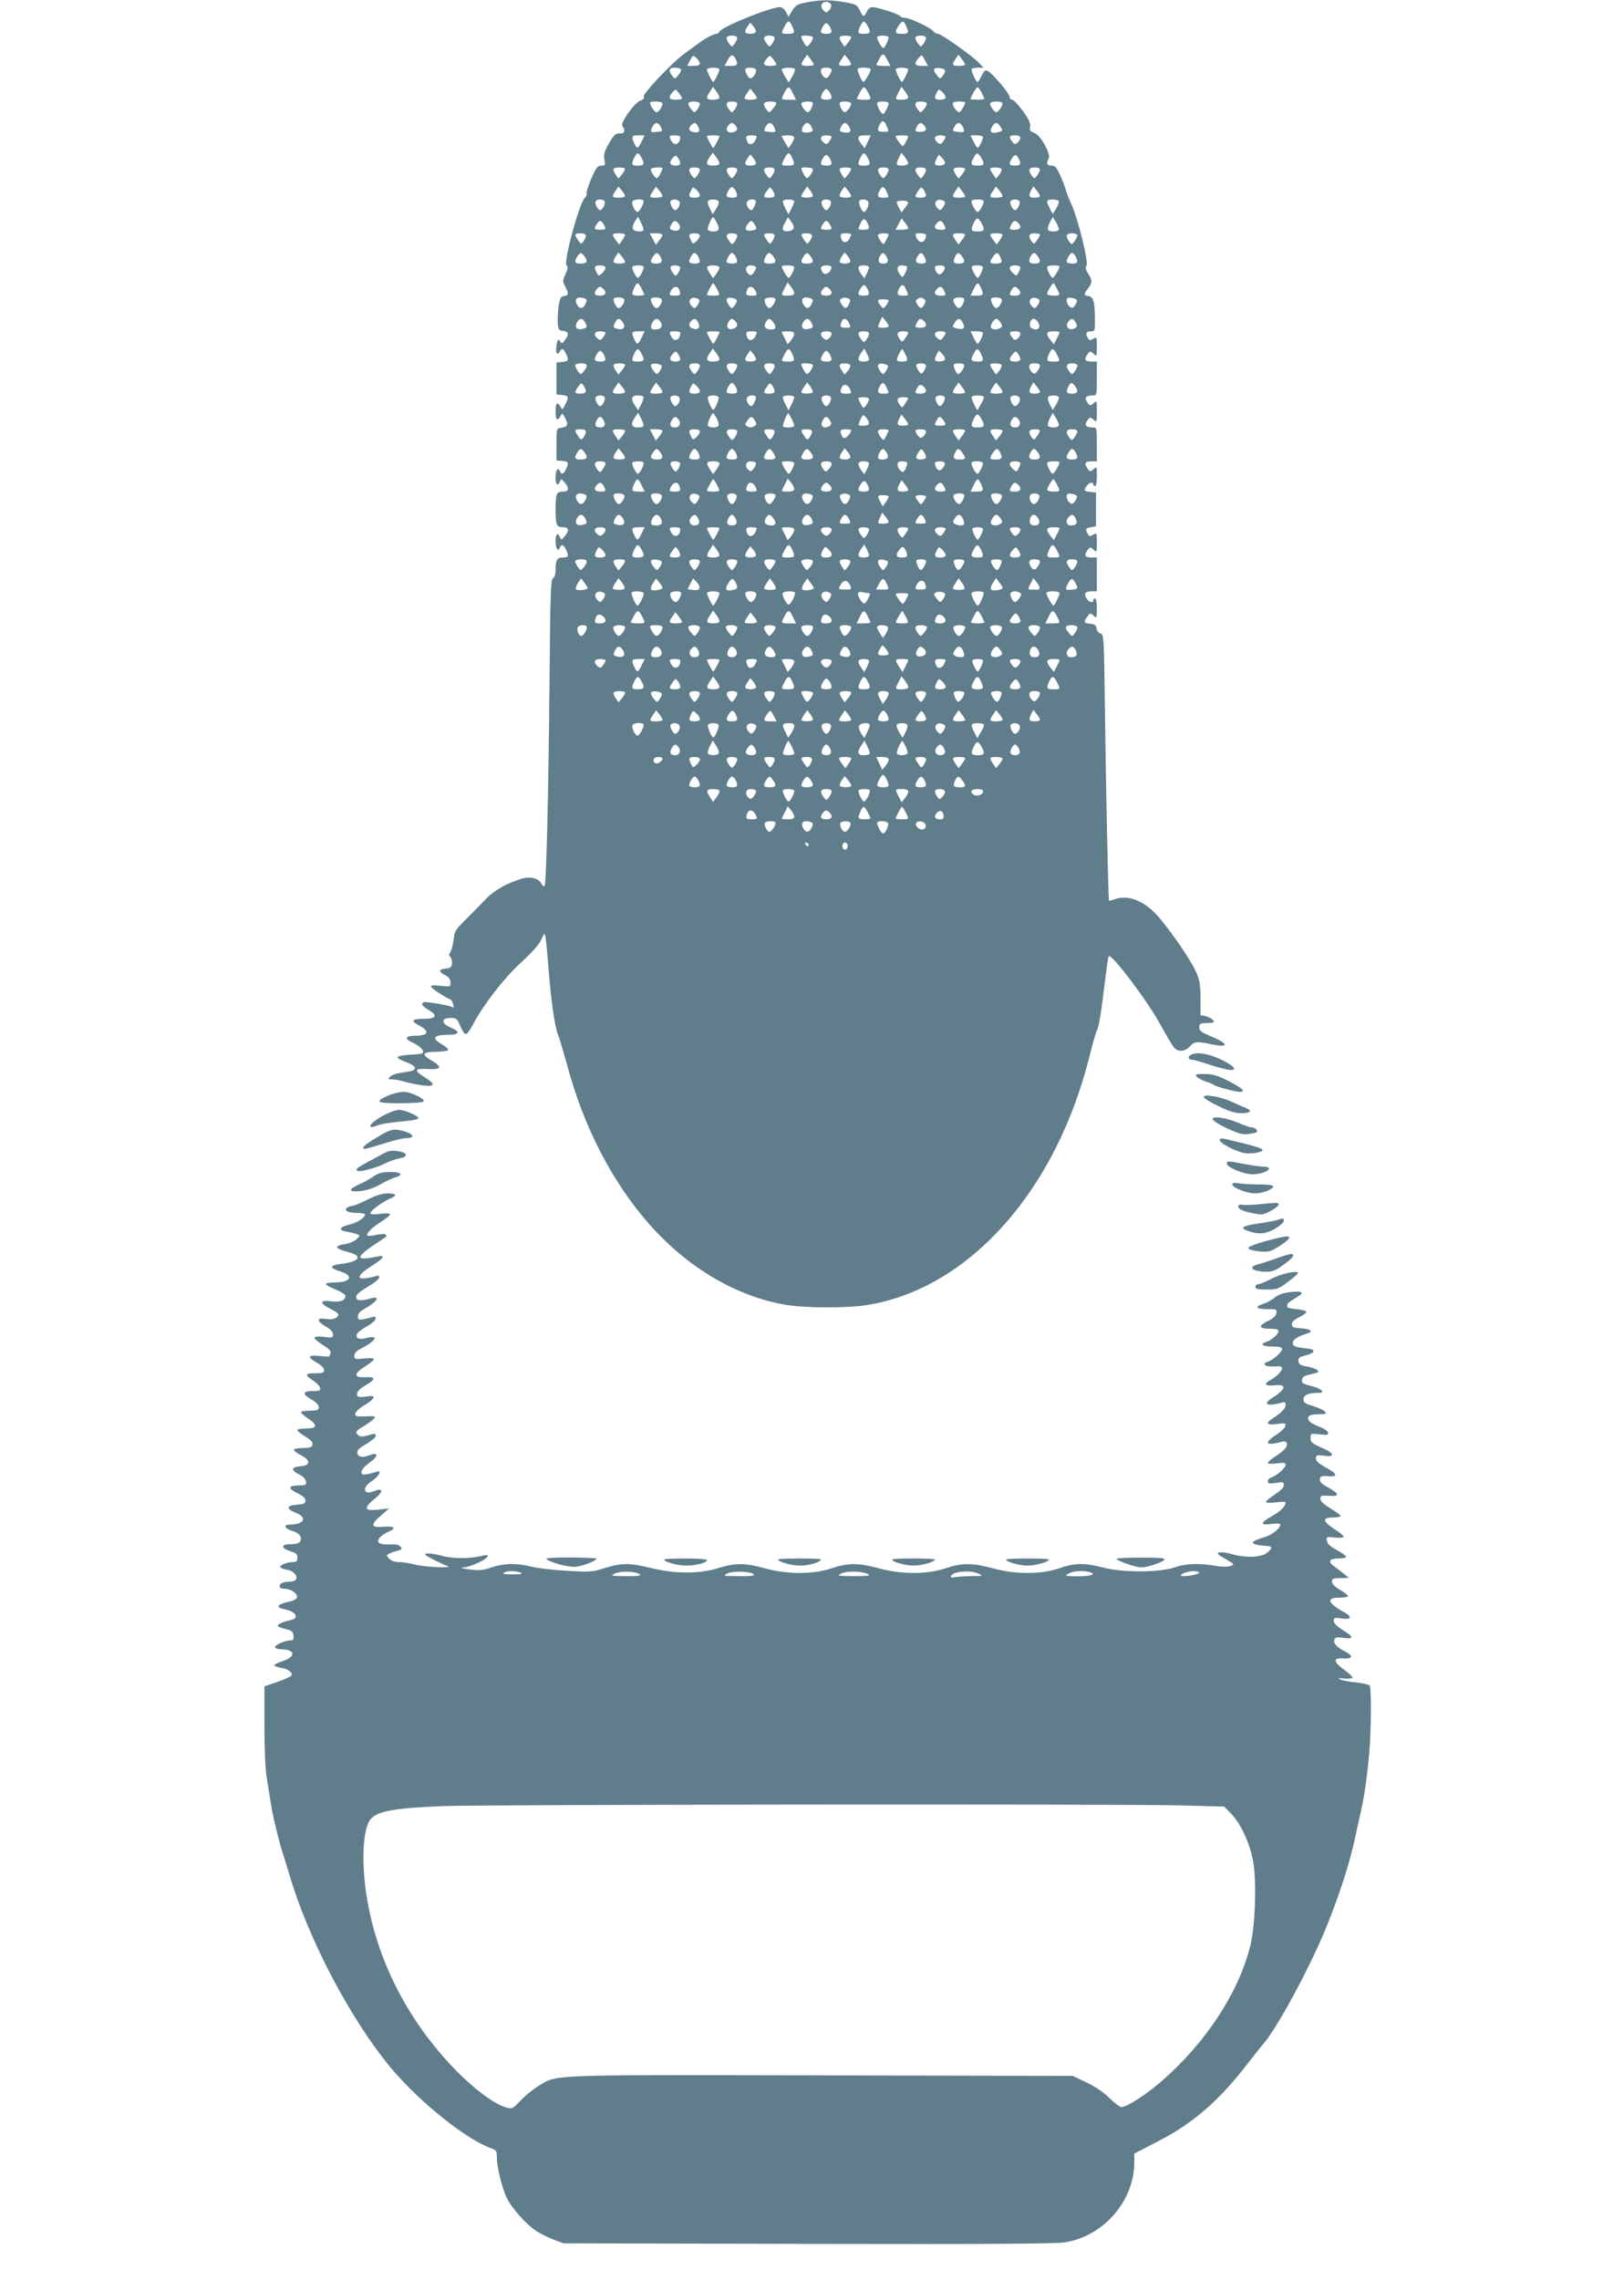 <?xml version="1.0" standalone="no"?>
<!DOCTYPE svg PUBLIC "-//W3C//DTD SVG 20010904//EN"
 "http://www.w3.org/TR/2001/REC-SVG-20010904/DTD/svg10.dtd">
<svg version="1.0" xmlns="http://www.w3.org/2000/svg"
 width="912pt" height="1280pt" viewBox="0 0 912 1280"
 preserveAspectRatio="xMidYMid meet">
<g transform="translate(0,1280) scale(0.1,-0.1)"
fill="#607d8b" stroke="none">
<path d="M4527 12786 c-49 -9 -60 -16 -78 -46 l-21 -34 -14 27 c-8 15 -23 27
-33 27 -56 0 -341 -116 -341 -139 0 -5 -13 -11 -28 -14 -16 -3 -53 -24 -83
-46 -30 -22 -71 -52 -92 -67 -68 -51 -228 -220 -222 -237 4 -9 -2 -17 -17 -21
-22 -6 -69 -62 -97 -114 -9 -18 -10 -27 -1 -37 13 -16 5 -36 -13 -34 -28 3
-37 -4 -67 -56 -26 -45 -31 -63 -26 -90 6 -32 5 -35 -17 -35 -21 0 -29 -11
-57 -74 -17 -41 -29 -79 -26 -84 3 -5 -1 -15 -9 -22 -31 -26 -124 -369 -103
-381 9 -6 7 -18 -6 -47 -17 -36 -17 -42 -2 -70 21 -41 20 -50 -6 -54 -19 -3
-24 -12 -31 -58 -4 -30 -6 -73 -5 -95 3 -35 6 -40 31 -43 31 -4 34 -18 10 -51
-15 -22 -17 -22 -28 -7 -11 15 -13 12 -19 -19 -8 -41 2 -66 16 -41 13 23 23
20 36 -9 18 -38 15 -43 -20 -47 l-33 -3 0 -90 0 -90 33 -3 c36 -4 38 -10 16
-54 -16 -31 -16 -31 -28 -9 -16 28 -26 17 -26 -29 0 -46 10 -57 26 -29 11 22
12 22 29 -10 18 -36 13 -48 -25 -53 -25 -3 -25 -5 -25 -93 l0 -90 33 -3 c35
-4 38 -9 20 -47 -13 -28 -26 -32 -34 -10 -10 26 -24 5 -24 -36 0 -41 13 -52
25 -21 6 15 8 15 26 -7 28 -34 24 -51 -10 -51 -36 0 -41 -13 -41 -100 0 -87 5
-100 41 -100 34 0 38 -17 10 -51 -18 -22 -20 -22 -26 -6 -12 30 -25 19 -25
-22 0 -41 14 -62 24 -36 8 22 21 18 34 -10 18 -38 15 -45 -17 -45 -33 0 -41
-14 -41 -70 0 -24 -6 -42 -15 -47 -12 -7 -15 -89 -19 -573 -6 -647 -18 -1145
-28 -1155 -3 -4 -11 2 -17 13 -17 32 -64 43 -114 28 -81 -25 -157 -68 -199
-114 -24 -25 -73 -75 -109 -111 -62 -61 -67 -70 -72 -120 -4 -29 -12 -59 -18
-67 -9 -11 -9 -17 1 -28 6 -8 10 -25 8 -38 -2 -18 -10 -24 -35 -26 -41 -4 -42
-17 -3 -37 21 -11 30 -23 30 -41 0 -25 -1 -25 -55 -19 -37 5 -55 4 -55 -4 0
-8 76 -59 111 -73 4 -2 10 -14 14 -27 5 -18 4 -22 -6 -15 -17 10 -152 33 -161
27 -16 -9 -7 -21 27 -42 56 -32 46 -51 -25 -51 -65 0 -76 -11 -32 -34 68 -35
61 -61 -17 -61 -57 0 -62 -17 -11 -40 45 -20 70 -52 48 -60 -7 -2 -40 -6 -72
-7 -33 -2 -61 -8 -63 -13 -2 -6 19 -18 47 -28 29 -10 50 -24 50 -32 0 -15 -14
-19 -84 -29 -22 -3 -47 -12 -55 -21 -14 -13 -13 -15 10 -15 14 0 48 -6 75 -14
27 -8 73 -17 102 -20 66 -8 69 8 7 46 -63 38 -58 51 17 46 77 -4 84 11 23 47
-61 35 -54 50 25 50 35 0 65 5 67 10 1 6 -15 20 -37 33 -57 32 -45 52 31 52
71 0 78 17 18 42 -52 22 -52 53 1 53 29 0 37 -5 48 -30 34 -78 39 -79 79 -5
62 115 173 258 270 347 61 56 102 102 113 128 17 38 18 39 23 15 3 -14 11 -91
17 -173 14 -181 35 -331 54 -377 8 -19 30 -94 50 -166 92 -348 255 -663 464
-899 214 -242 485 -402 760 -450 111 -20 363 -20 474 0 568 99 1051 645 1238
1401 18 71 36 134 40 139 10 13 26 111 45 274 9 73 18 138 21 142 13 21 217
-248 292 -386 33 -60 67 -118 76 -127 23 -26 62 -22 88 7 25 28 38 30 126 11
99 -20 91 6 -15 49 -47 20 -58 28 -58 47 0 19 5 23 35 24 52 2 53 3 41 18 -7
8 -25 17 -41 21 l-28 6 0 95 c-1 79 -5 103 -26 149 -30 66 -124 204 -201 297
-82 99 -178 139 -259 108 -14 -5 -27 -8 -28 -7 -4 4 -18 670 -23 1083 -5 393
-6 412 -24 417 -11 2 -21 15 -23 28 -2 19 -10 25 -35 27 -37 4 -39 8 -17 40
15 22 17 22 35 6 18 -17 19 -15 19 39 0 32 -4 57 -10 57 -5 0 -10 -4 -10 -10
0 -18 -25 -11 -38 10 -17 27 -8 40 29 40 l29 0 0 95 0 95 -29 0 c-38 0 -44 11
-25 39 15 21 17 21 35 5 18 -17 19 -15 19 40 0 54 -1 56 -21 44 -17 -11 -22
-10 -29 2 -16 29 -14 35 16 40 l29 5 0 95 0 95 -32 3 c-36 4 -39 8 -19 35 14
19 36 23 36 7 0 -5 5 -10 10 -10 6 0 10 25 10 57 0 54 -1 56 -19 39 -18 -16
-20 -16 -35 5 -19 28 -13 39 25 39 l29 0 0 95 c0 92 -1 95 -22 95 -40 0 -50
13 -32 39 15 21 17 21 35 5 18 -17 19 -15 19 46 0 61 -1 63 -19 46 -18 -16
-20 -16 -35 5 -18 26 -8 39 32 39 21 0 22 3 22 95 l0 95 -29 0 c-38 0 -44 11
-25 39 15 21 17 21 35 5 18 -17 19 -15 19 40 0 54 -1 56 -20 44 -17 -11 -22
-10 -30 2 -16 26 -11 40 15 40 24 0 25 2 24 73 -1 94 -9 121 -37 125 -27 4
-27 10 -2 42 25 31 25 48 1 84 -14 21 -17 33 -9 45 12 20 -49 267 -86 346 -13
28 -26 62 -30 76 -3 14 -17 51 -31 82 -21 48 -29 57 -50 57 -26 0 -31 14 -16
39 15 24 -44 131 -80 145 -25 9 -29 15 -24 34 4 17 -6 40 -40 88 -25 35 -53
64 -61 64 -7 0 -14 7 -14 16 0 18 -95 131 -122 145 -15 8 -21 3 -35 -26 -9
-19 -20 -35 -23 -35 -10 0 -39 67 -33 74 4 3 20 6 36 6 l30 0 -24 26 c-34 37
-213 164 -231 164 -9 0 -22 8 -29 17 -17 20 -131 73 -158 73 -11 0 -23 4 -26
10 -7 11 -128 50 -156 50 -11 0 -24 -11 -31 -25 -15 -33 -21 -32 -40 8 -14 30
-21 33 -87 45 -83 14 -134 14 -214 -2z m140 -12 c3 -8 -2 -23 -11 -32 -15 -15
-17 -15 -32 0 -21 21 -11 48 16 48 11 0 23 -7 27 -16z m-219 -119 c18 -39 15
-45 -23 -45 -40 0 -40 1 -20 40 19 37 28 38 43 5z m426 -4 c18 -33 13 -41 -26
-41 -31 0 -34 7 -16 45 15 32 24 32 42 -4z m214 4 c18 -39 15 -45 -23 -45 -39
0 -43 9 -19 45 21 31 28 31 42 0z m-844 -36 c-7 -11 -51 -12 -58 -1 -3 5 2 19
11 32 l16 23 19 -22 c10 -13 15 -27 12 -32z m416 32 c16 -32 12 -41 -20 -41
-16 0 -30 5 -30 11 0 16 20 49 30 49 5 0 14 -9 20 -19z m-520 -64 c0 -7 -7
-22 -15 -33 -15 -19 -15 -19 -30 0 -23 31 -18 46 15 46 18 0 30 -5 30 -13z
m210 0 c0 -7 -6 -22 -14 -33 -15 -19 -15 -19 -30 1 -24 31 -19 45 14 45 18 0
30 -5 30 -13z m214 5 c6 -10 -21 -52 -33 -52 -7 0 -31 43 -31 55 0 9 59 5 64
-3z m216 -1 c0 -5 -8 -19 -18 -31 l-19 -23 -16 23 c-9 13 -14 27 -11 32 7 11
64 10 64 -1z m210 -1 c0 -14 -22 -60 -29 -60 -11 0 -41 57 -34 64 10 10 63 7
63 -4z m210 -3 c0 -7 -6 -22 -14 -33 -15 -19 -15 -19 -30 1 -24 31 -19 45 14
45 18 0 30 -5 30 -13z m-215 -128 l16 -29 -42 0 c-22 0 -39 3 -37 8 34 70 38
71 63 21z m-1055 -16 c0 -8 -12 -13 -35 -13 l-36 0 16 31 c16 30 17 30 36 13
10 -9 19 -23 19 -31z m200 28 c17 -33 12 -41 -25 -41 l-36 0 16 30 c18 35 30
38 45 11z m230 -33 c0 -5 -16 -8 -35 -8 -39 0 -44 13 -18 42 17 19 18 19 35
-4 10 -13 18 -26 18 -30z m210 0 c0 -5 -16 -8 -35 -8 -39 0 -42 6 -19 39 l17
24 18 -24 c10 -13 19 -27 19 -31z m210 1 c0 -5 -16 -9 -35 -9 -39 0 -42 5 -18
39 l16 24 19 -23 c10 -12 18 -26 18 -31z m415 21 l16 -30 -36 0 c-38 0 -44 13
-18 42 21 23 20 23 38 -12z m225 -22 c0 -5 -16 -8 -35 -8 -39 0 -42 6 -19 39
l17 24 18 -24 c10 -13 19 -27 19 -31z m-1596 -27 c3 -5 -3 -20 -14 -32 -20
-24 -20 -24 -35 -5 -23 31 -18 46 14 46 17 0 32 -4 35 -9z m216 -1 c0 -13 -29
-70 -35 -70 -6 0 -35 57 -35 70 0 5 16 10 35 10 19 0 35 -5 35 -10z m205 0 c7
-12 -16 -50 -31 -50 -13 0 -35 45 -27 54 10 10 51 7 58 -4z m219 2 c3 -5 -4
-23 -15 -42 l-20 -33 -20 32 c-10 17 -19 36 -19 41 0 12 67 13 74 2z m206 -5
c0 -7 -6 -22 -14 -32 -12 -16 -16 -17 -30 -6 -9 7 -16 22 -16 32 0 14 7 19 30
19 18 0 30 -5 30 -13z m220 4 c0 -13 -34 -71 -41 -71 -9 0 -38 67 -32 74 10
10 73 7 73 -3z m210 -1 c0 -13 -29 -70 -35 -70 -6 0 -35 57 -35 70 0 5 16 10
35 10 19 0 35 -5 35 -10z m207 -5 c2 -6 -4 -20 -12 -30 -15 -20 -15 -20 -35 4
-11 12 -17 27 -14 33 8 12 56 6 61 -7z m-1267 -152 c0 -8 -14 -13 -35 -13 -39
0 -43 9 -18 46 l17 26 18 -24 c9 -12 18 -29 18 -35z m413 22 l17 -35 -40 0
c-45 0 -46 0 -25 40 20 39 28 38 48 -5z m422 5 c21 -40 20 -40 -26 -40 -22 0
-39 3 -37 8 36 73 40 76 63 32z m225 -27 c0 -8 -14 -13 -35 -13 -40 0 -40 0
-19 42 l16 31 19 -24 c10 -13 19 -30 19 -36z m411 30 c7 -16 15 -31 17 -35 2
-5 -15 -8 -37 -8 -23 0 -41 2 -41 3 0 11 33 67 39 67 4 0 14 -12 22 -27z
m-1681 -35 c0 -5 -16 -8 -35 -8 -39 0 -44 13 -18 42 17 19 18 19 35 -4 10 -13
18 -26 18 -30z m420 1 c0 -5 -16 -9 -35 -9 -39 0 -42 5 -18 39 l16 24 19 -23
c10 -12 18 -26 18 -31z m410 32 c16 -32 12 -41 -20 -41 -16 0 -30 5 -30 11 0
16 20 49 30 49 5 0 14 -9 20 -19z m650 -28 c0 -8 -12 -13 -30 -13 -32 0 -36 9
-19 41 10 20 11 20 30 3 10 -9 19 -23 19 -31z m-1590 -34 c0 -19 -20 -49 -34
-49 -11 0 -36 39 -36 55 0 3 16 5 35 5 19 0 35 -5 35 -11z m210 -2 c0 -7 -7
-22 -15 -33 -15 -19 -15 -19 -35 5 -11 12 -17 27 -14 32 8 14 64 11 64 -4z
m210 0 c0 -7 -7 -22 -15 -33 -15 -19 -15 -19 -30 0 -23 31 -18 46 15 46 18 0
30 -5 30 -13z m220 4 c0 -5 -9 -19 -20 -32 -20 -24 -20 -24 -35 -5 -25 32 -18
46 20 46 19 0 35 -4 35 -9z m203 3 c8 -8 -14 -54 -26 -54 -12 0 -36 31 -37 48
0 12 51 17 63 6z m217 -6 c-1 -17 -25 -48 -37 -48 -12 0 -34 46 -26 54 12 11
63 6 63 -6z m210 2 c0 -16 -23 -60 -31 -60 -12 0 -40 56 -32 64 10 10 63 7 63
-4z m214 1 c3 -5 -3 -20 -14 -32 -20 -24 -20 -24 -35 -5 -23 31 -18 46 14 46
17 0 32 -4 35 -9z m216 4 c0 -13 -25 -55 -33 -55 -12 0 -36 31 -37 48 0 7 13
12 35 12 19 0 35 -2 35 -5z m210 -7 c-1 -16 -24 -48 -35 -48 -11 0 -34 32 -35
48 0 7 13 12 35 12 22 0 35 -5 35 -12z m-652 -123 c16 -35 16 -35 -18 -35 -32
0 -36 9 -20 41 14 26 25 24 38 -6z m-1268 -6 c13 -24 12 -26 -15 -29 -41 -5
-45 -2 -33 25 14 30 33 32 48 4z m210 1 c15 -27 6 -38 -25 -32 -27 5 -32 21
-13 40 17 17 26 15 38 -8z m208 8 c19 -19 14 -35 -14 -41 -30 -5 -43 15 -24
38 15 18 22 19 38 3z m220 -13 c12 -27 8 -30 -33 -25 -27 3 -28 5 -15 29 15
28 34 26 48 -4z m210 1 c10 -22 8 -24 -16 -29 -35 -7 -47 5 -33 32 15 28 35
27 49 -3z m210 3 c17 -27 5 -39 -30 -32 -24 5 -26 7 -16 29 14 30 29 31 46 3z
m420 9 c21 -21 13 -38 -18 -38 -33 0 -35 3 -20 31 12 22 21 24 38 7z m220 -13
c12 -27 8 -30 -33 -25 -27 3 -28 5 -15 29 15 28 34 26 48 -4z m210 4 c15 -24
16 -24 -20 -33 -33 -7 -43 6 -26 34 16 26 30 25 46 -1z m-2015 -84 c-20 -42
-26 -43 -41 -10 -18 39 -15 45 23 45 l35 0 -17 -35z m217 26 c0 -40 -32 -54
-50 -22 -15 28 -13 31 20 31 17 0 30 -4 30 -9z m220 4 c0 -9 -30 -65 -35 -65
-5 0 -35 56 -35 65 0 3 16 5 35 5 19 0 35 -2 35 -5z m210 -1 c0 -3 -5 -14 -10
-25 -13 -23 -36 -25 -44 -3 -11 28 -7 34 24 34 17 0 30 -3 30 -6z m210 -7 c0
-7 -7 -23 -16 -36 l-16 -23 -19 31 c-11 18 -19 34 -19 36 0 3 16 5 35 5 22 0
35 -5 35 -13z m210 5 c0 -5 -6 -17 -14 -27 -12 -16 -16 -17 -30 -6 -26 22 -19
41 14 41 17 0 30 -4 30 -8z m203 -28 l-17 -36 -18 22 c-28 35 -23 50 17 50
l35 0 -17 -36z m227 31 c0 -11 -24 -55 -30 -55 -8 0 -40 45 -40 55 0 3 16 5
35 5 19 0 35 -2 35 -5z m210 -3 c0 -5 -6 -17 -14 -27 -12 -16 -16 -17 -30 -6
-26 22 -19 41 14 41 17 0 30 -4 30 -8z m210 -2 c0 -14 -22 -60 -30 -60 -3 0
-14 16 -23 35 l-17 35 35 0 c19 0 35 -4 35 -10z m210 -4 c0 -7 -7 -20 -16 -27
-14 -11 -18 -10 -30 6 -21 28 -17 35 16 35 19 0 30 -5 30 -14z m-2126 -115
c18 -33 13 -41 -26 -41 -31 0 -34 7 -16 45 15 32 24 32 42 -4z m436 -28 c0 -8
-14 -13 -35 -13 -39 0 -44 13 -19 49 l17 24 18 -24 c10 -13 19 -30 19 -36z
m408 32 c18 -39 15 -45 -23 -45 -40 0 -40 1 -20 40 19 37 28 38 43 5z m426 -4
c18 -33 13 -41 -26 -41 -31 0 -34 7 -16 45 15 32 24 32 42 -4z m226 -28 c0
-13 -51 -18 -63 -7 -3 4 1 20 10 37 l15 30 19 -24 c10 -13 19 -30 19 -36z
m412 28 c19 -34 15 -41 -22 -41 -37 0 -42 8 -24 41 18 36 25 36 46 0z m-1692
-28 c0 -16 -46 -18 -55 -2 -4 5 1 19 11 30 17 19 19 19 31 3 7 -10 13 -24 13
-31z m424 -4 c-7 -11 -51 -12 -58 -1 -3 5 2 19 11 32 l16 23 19 -22 c10 -13
15 -27 12 -32z m416 32 c16 -32 12 -41 -20 -41 -16 0 -30 5 -30 11 0 16 20 49
30 49 5 0 14 -9 20 -19z m646 -30 c-9 -14 -56 -14 -56 0 0 6 5 20 11 31 l11
20 20 -20 c11 -11 17 -25 14 -31z m414 30 c16 -32 12 -41 -20 -41 -33 0 -37 9
-18 40 16 25 25 25 38 1z m-2210 -60 c0 -5 -8 -19 -18 -31 l-19 -23 -16 23
c-9 13 -14 27 -11 32 7 11 64 10 64 -1z m210 4 c0 -12 -24 -55 -31 -55 -12 0
-39 42 -33 52 5 8 64 12 64 3z m210 -8 c0 -7 -7 -22 -15 -33 -15 -19 -15 -19
-30 0 -23 31 -18 46 15 46 18 0 30 -5 30 -13z m210 0 c0 -7 -7 -22 -15 -33
-15 -19 -15 -19 -30 0 -23 31 -18 46 15 46 18 0 30 -5 30 -13z m210 0 c0 -7
-6 -22 -14 -33 -15 -19 -15 -19 -30 1 -24 31 -19 45 14 45 18 0 30 -5 30 -13z
m214 5 c6 -10 -21 -52 -33 -52 -7 0 -31 43 -31 55 0 9 59 5 64 -3z m216 -1 c0
-5 -8 -19 -18 -31 l-19 -23 -16 23 c-9 13 -14 27 -11 32 7 11 64 10 64 -1z
m210 -4 c0 -7 -7 -22 -15 -33 -15 -19 -15 -19 -30 0 -23 31 -18 46 15 46 18 0
30 -5 30 -13z m210 0 c0 -7 -6 -22 -14 -33 -15 -19 -15 -19 -30 1 -24 31 -19
45 14 45 18 0 30 -5 30 -13z m220 4 c0 -5 -8 -19 -18 -31 l-19 -23 -16 23 c-9
13 -14 27 -11 32 7 11 64 10 64 -1z m204 0 c3 -5 -2 -19 -12 -32 l-19 -22 -16
24 c-10 13 -17 27 -17 31 0 11 58 10 64 -1z m216 -3 c0 -7 -8 -22 -16 -33 -15
-20 -15 -20 -30 -1 -22 31 -17 46 16 46 18 0 30 -5 30 -12z m-2330 -149 c0 -5
-16 -9 -35 -9 -39 0 -42 5 -18 39 l16 24 19 -23 c10 -12 18 -26 18 -31z m210
0 c0 -5 -16 -9 -35 -9 -40 0 -41 2 -18 37 l17 25 18 -22 c10 -12 18 -26 18
-31z m210 4 c0 -8 -12 -13 -30 -13 -32 0 -36 9 -19 41 10 20 11 20 30 3 10 -9
19 -23 19 -31z m200 28 c16 -32 12 -41 -20 -41 -16 0 -30 5 -30 11 0 16 20 49
30 49 5 0 14 -9 20 -19z m220 -28 c0 -8 -12 -13 -30 -13 -34 0 -37 6 -13 39
15 23 17 23 30 6 7 -11 13 -25 13 -32z m214 -5 c-7 -10 -64 -10 -64 0 0 4 7
18 16 31 l17 24 18 -24 c9 -13 15 -27 13 -31z m216 1 c0 -11 -57 -12 -64 -1
-3 5 2 19 11 32 l16 23 19 -23 c10 -12 18 -26 18 -31z m198 26 c16 -35 16 -35
-18 -35 -32 0 -36 9 -20 41 14 26 25 24 38 -6z m222 -22 c0 -8 -12 -13 -30
-13 -34 0 -37 6 -13 39 15 23 17 23 30 6 7 -11 13 -25 13 -32z m220 -5 c0 -5
-16 -8 -35 -8 -39 0 -42 6 -19 39 l17 24 18 -24 c10 -13 19 -27 19 -31z m210
1 c0 -5 -16 -9 -35 -9 -39 0 -42 5 -18 39 l16 24 19 -23 c10 -12 18 -26 18
-31z m210 0 c0 -5 -13 -9 -30 -9 -32 0 -36 9 -19 43 l12 21 18 -23 c11 -13 19
-27 19 -32z m-2445 -29 c7 -12 -12 -50 -25 -50 -13 0 -32 38 -25 50 3 6 15 10
25 10 10 0 22 -4 25 -10z m218 4 c8 -8 -21 -64 -33 -64 -12 0 -30 33 -30 54 0
16 49 23 63 10z m203 -9 c6 -14 -11 -45 -25 -45 -11 0 -32 40 -26 50 10 15 45
12 51 -5z m219 5 c4 -6 -2 -25 -13 -42 l-20 -31 -16 32 c-9 17 -14 36 -11 41
8 13 52 13 60 0z m208 4 c7 -7 -13 -54 -23 -54 -15 0 -32 30 -26 45 5 15 37
21 49 9z m217 -4 c0 -6 -7 -25 -16 -42 l-16 -32 -18 35 c-10 19 -16 37 -13 41
7 12 63 9 63 -2z m205 0 c7 -12 -12 -50 -25 -50 -13 0 -32 38 -25 50 3 6 15
10 25 10 10 0 22 -4 25 -10z m211 -4 c6 -16 -12 -56 -25 -56 -11 0 -32 50 -26
61 9 14 45 11 51 -5z m224 -5 c0 -3 -9 -17 -19 -30 l-19 -24 -16 31 c-15 30
-15 31 7 34 25 4 47 -1 47 -11z m206 4 c2 -5 -3 -19 -11 -30 -14 -18 -16 -18
-31 -3 -22 22 -11 50 18 46 12 -2 23 -7 24 -13z m217 9 c8 -8 -21 -64 -33 -64
-12 0 -41 56 -33 64 4 3 18 6 33 6 15 0 29 -3 33 -6z m202 -4 c7 -12 -12 -50
-25 -50 -13 0 -32 38 -25 50 3 6 15 10 25 10 10 0 22 -4 25 -10z m220 1 c3 -6
-3 -24 -14 -42 l-19 -31 -16 30 c-9 17 -16 36 -16 42 0 13 57 13 65 1z m-2332
-163 c-8 -14 -54 -8 -59 7 -4 8 2 27 11 42 l18 26 17 -34 c10 -19 16 -37 13
-41z m412 42 c19 -36 13 -50 -20 -50 -13 0 -27 4 -30 10 -5 9 20 70 30 70 2 0
12 -14 20 -30z m432 -30 c-3 -17 -45 -26 -59 -12 -5 5 -2 21 9 40 l18 32 17
-23 c10 -12 17 -29 15 -37z m1058 21 c17 -33 12 -41 -25 -41 -37 0 -41 7 -23
46 18 37 26 36 48 -5z m430 -32 c-8 -12 -52 -12 -60 1 -3 5 2 24 10 41 l17 31
19 -31 c11 -18 17 -36 14 -42z m-1075 42 c16 -32 12 -41 -20 -41 -34 0 -34 0
-18 35 13 30 24 32 38 6z m230 -32 c0 -5 -16 -9 -35 -9 l-36 0 17 32 17 32 18
-23 c11 -13 19 -27 19 -32z m-1710 22 c15 -28 13 -31 -20 -31 -16 0 -30 3 -30
6 0 12 21 44 30 44 5 0 14 -9 20 -19z m420 4 c18 -21 5 -45 -21 -40 -30 6 -32
10 -19 34 13 25 23 26 40 6z m428 -6 c15 -24 13 -28 -15 -33 -33 -7 -45 7 -27
32 19 27 26 28 42 1z m422 2 c15 -28 13 -31 -20 -31 -16 0 -30 3 -30 6 0 12
21 44 30 44 5 0 14 -9 20 -19z m640 0 c15 -28 13 -31 -20 -31 -31 0 -39 17
-18 38 17 17 26 15 38 -7z m418 7 c21 -21 13 -38 -18 -38 -33 0 -35 3 -20 31
12 22 21 24 38 7z m-2428 -71 c0 -7 -6 -21 -13 -32 -13 -17 -15 -17 -30 6 -24
33 -21 39 13 39 18 0 30 -5 30 -13z m220 5 c0 -4 -7 -18 -16 -31 l-17 -24 -18
24 c-26 34 -24 39 16 39 19 0 35 -3 35 -8z m210 -1 c0 -5 -8 -19 -19 -32 l-18
-23 -17 32 -17 32 36 0 c19 0 35 -4 35 -9z m210 -4 c0 -8 -9 -22 -19 -31 -19
-17 -20 -17 -30 3 -17 32 -13 41 19 41 18 0 30 -5 30 -13z m210 0 c0 -7 -6
-22 -14 -33 -15 -19 -15 -19 -30 1 -24 31 -19 45 14 45 18 0 30 -5 30 -13z
m210 0 c0 -7 -6 -21 -13 -32 -13 -17 -15 -17 -30 6 -24 33 -21 39 13 39 18 0
30 -5 30 -13z m210 0 c0 -7 -6 -21 -13 -32 -13 -17 -15 -17 -30 6 -24 33 -21
39 13 39 18 0 30 -5 30 -13z m220 7 c0 -3 -5 -14 -10 -25 -13 -23 -36 -25 -44
-3 -11 28 -7 34 24 34 17 0 30 -3 30 -6z m210 0 c0 -6 -20 -46 -26 -53 -6 -7
-33 32 -34 47 0 7 12 12 30 12 17 0 30 -3 30 -6z m210 -3 c0 -40 -32 -54 -50
-22 -15 28 -13 31 20 31 17 0 30 -4 30 -9z m220 2 c0 -5 -9 -19 -19 -32 l-18
-24 -17 24 c-23 33 -20 39 19 39 19 0 35 -3 35 -7z m210 -1 c0 -4 -7 -18 -16
-31 l-17 -24 -18 24 c-26 34 -24 39 16 39 19 0 35 -3 35 -8z m210 0 c0 -4 -7
-18 -17 -31 -15 -23 -17 -23 -30 -6 -21 30 -16 45 17 45 17 0 30 -3 30 -8z
m210 -4 c0 -7 -8 -22 -16 -33 -15 -20 -15 -20 -30 -1 -22 31 -17 46 16 46 18
0 30 -5 30 -12z m-2766 -120 c19 -27 12 -38 -25 -38 -32 0 -36 10 -17 40 16
25 23 25 42 -2z m226 -29 c0 -11 -57 -12 -64 -1 -3 5 2 19 11 32 l16 23 19
-23 c10 -12 18 -26 18 -31z m198 31 c16 -26 8 -40 -23 -40 -32 0 -37 12 -19
38 19 27 26 27 42 2z m212 1 c16 -32 12 -41 -20 -41 -16 0 -30 5 -30 11 0 16
20 49 30 49 5 0 14 -9 20 -19z m210 0 c16 -32 12 -41 -20 -41 -16 0 -30 5 -30
11 0 16 20 49 30 49 5 0 14 -9 20 -19z m214 -3 c19 -27 12 -38 -25 -38 -31 0
-35 9 -19 41 14 25 25 24 44 -3z m210 0 c19 -27 12 -38 -25 -38 -32 0 -36 10
-17 40 16 25 23 25 42 -2z m220 -29 c-7 -11 -51 -12 -58 -1 -3 5 2 19 11 32
l16 23 19 -22 c10 -13 15 -27 12 -32z m204 31 c15 -25 8 -40 -18 -40 -25 0
-33 15 -20 40 14 25 22 25 38 0z m212 1 c16 -30 12 -41 -14 -41 -32 0 -40 14
-24 40 16 25 24 25 38 1z m214 -3 c18 -26 13 -38 -18 -38 -31 0 -36 8 -24 36
14 30 23 30 42 2z m214 -2 c13 -29 7 -36 -30 -36 -32 0 -34 7 -12 38 19 28 28
28 42 -2z m208 7 c22 -29 16 -43 -16 -43 -22 0 -30 5 -30 18 0 16 17 42 28 42
3 0 11 -8 18 -17z m214 -2 c16 -32 12 -41 -20 -41 -16 0 -30 5 -30 11 0 16 20
49 30 49 5 0 14 -9 20 -19z m-2640 -64 c0 -8 -9 -22 -19 -31 -19 -17 -20 -17
-30 3 -17 32 -13 41 19 41 18 0 30 -5 30 -13z m213 7 c8 -8 -20 -64 -32 -64
-8 0 -31 44 -31 60 0 11 53 14 63 4z m207 -7 c0 -7 -6 -21 -13 -32 -13 -17
-15 -17 -30 5 -9 13 -14 27 -11 32 8 13 54 9 54 -5z m220 1 c0 -7 -9 -24 -18
-36 l-18 -24 -17 26 c-25 37 -21 46 18 46 21 0 35 -5 35 -12z m204 4 c3 -5 -2
-19 -10 -31 -13 -17 -19 -20 -30 -10 -24 19 -17 49 10 49 14 0 27 -4 30 -8z
m216 -2 c0 -16 -23 -60 -31 -60 -8 0 -39 52 -39 65 0 3 16 5 35 5 19 0 35 -4
35 -10z m208 -6 c-5 -27 -37 -42 -48 -24 -18 27 -11 40 21 40 23 0 30 -4 27
-16z m212 4 c-1 -7 -7 -24 -14 -37 l-13 -24 -17 24 c-24 35 -20 49 14 49 18 0
30 -5 30 -12z m213 6 c3 -4 -1 -20 -9 -36 -15 -28 -16 -29 -29 -11 -22 29 -19
53 8 53 13 0 26 -3 30 -6z m210 0 c10 -10 -12 -44 -27 -44 -13 0 -26 20 -26
41 0 10 43 12 53 3z m217 -4 c0 -14 -22 -60 -29 -60 -10 0 -40 58 -33 64 9 10
62 7 62 -4z m210 -1 c0 -6 -5 -19 -11 -30 -10 -20 -11 -20 -30 -3 -28 26 -24
44 11 44 17 0 30 -5 30 -11z m220 6 c0 -13 -31 -65 -39 -65 -8 0 -31 44 -31
60 0 6 16 10 35 10 19 0 35 -2 35 -5z m-2349 -122 c7 -16 15 -31 17 -35 2 -5
-12 -8 -32 -8 -39 0 -42 6 -24 45 14 32 21 32 39 -2z m424 -3 c20 -39 20 -40
-20 -40 -19 0 -35 2 -35 5 0 9 30 65 35 65 2 0 11 -13 20 -30z m435 -26 c0 -9
-12 -14 -35 -14 -40 0 -40 0 -19 42 l17 32 18 -23 c11 -13 19 -29 19 -37z
m1048 31 c18 -39 15 -45 -23 -45 l-35 0 17 35 c20 42 26 43 41 10z m427 -5
c20 -39 20 -40 -20 -40 -19 0 -35 5 -35 10 0 11 29 60 36 60 2 0 10 -13 19
-30z m-1065 1 c16 -32 12 -41 -20 -41 -33 0 -37 9 -18 40 16 25 25 25 38 1z
m218 -6 c16 -35 16 -35 -18 -35 -32 0 -36 9 -20 41 14 26 25 24 38 -6z m-1700
3 c21 -21 13 -38 -18 -38 -18 0 -30 5 -30 13 0 13 19 37 30 37 3 0 11 -5 18
-12z m426 -4 c11 -28 7 -34 -24 -34 -33 0 -35 3 -20 31 13 23 36 25 44 3z
m426 -3 c15 -28 13 -31 -20 -31 -31 0 -35 6 -24 34 8 22 31 20 44 -3z m418 7
c21 -21 13 -38 -18 -38 -18 0 -30 5 -30 13 0 13 19 37 30 37 3 0 11 -5 18 -12z
m642 -7 c15 -28 13 -31 -20 -31 -31 0 -39 17 -18 38 17 17 26 15 38 -7z m418
7 c21 -21 13 -38 -18 -38 -33 0 -35 3 -20 31 12 22 21 24 38 7z m-2434 -54
c12 -5 13 -10 4 -30 -14 -29 -34 -31 -48 -4 -18 33 4 49 44 34z m221 -4 c7
-12 -16 -50 -31 -50 -13 0 -35 45 -27 54 10 10 51 7 58 -4z m210 0 c8 -13 -13
-50 -29 -50 -14 0 -38 45 -29 54 10 10 51 7 58 -4z m212 -5 c2 -6 -3 -20 -11
-30 -14 -19 -16 -19 -32 -3 -22 22 -11 50 18 46 12 -2 23 -8 25 -13z m210 0
c2 -6 -4 -20 -12 -30 -15 -20 -15 -20 -30 -1 -23 31 -19 48 12 44 14 -2 28 -8
30 -13z m217 7 c6 -10 -21 -52 -34 -52 -13 0 -32 39 -25 50 8 12 52 13 59 2z
m200 2 c12 -5 13 -10 4 -30 -14 -29 -29 -31 -46 -4 -20 33 1 50 42 34z m210 0
c12 -5 13 -10 4 -30 -14 -30 -23 -30 -42 -2 -12 17 -13 24 -3 30 15 9 21 10
41 2z m425 -3 c10 -7 11 -13 2 -30 -15 -27 -23 -26 -40 0 -11 18 -11 23 1 30
16 11 20 11 37 0z m224 3 c8 -9 -14 -54 -27 -54 -15 0 -38 38 -31 50 7 11 48
14 58 4z m212 -4 c7 -12 -16 -50 -31 -50 -13 0 -35 45 -27 54 10 10 51 7 58
-4z m212 -5 c2 -6 -3 -20 -11 -30 -14 -19 -16 -19 -32 -3 -22 22 -11 50 18 46
12 -2 23 -8 25 -13z m210 0 c2 -6 -3 -19 -11 -30 -12 -16 -16 -17 -30 -6 -9 7
-16 22 -16 33 0 15 6 19 27 16 14 -2 28 -8 30 -13z m-1057 -3 c0 -5 -7 -17
-15 -28 -15 -19 -15 -19 -30 0 -22 29 -19 36 15 36 17 0 30 -4 30 -8z m0 -143
c0 -5 -13 -9 -30 -9 -34 0 -34 0 -18 36 l12 26 18 -22 c10 -12 18 -26 18 -31z
m-1702 16 c10 -22 9 -25 -14 -31 -34 -9 -49 7 -35 35 15 28 35 27 49 -4z m210
4 c17 -27 2 -44 -32 -35 -23 6 -24 9 -14 31 14 31 29 32 46 4z m213 0 c12 -23
0 -39 -32 -39 -24 0 -29 10 -17 36 14 30 34 31 49 3z m210 0 c14 -27 -1 -44
-30 -34 -23 7 -27 25 -9 43 17 17 26 15 39 -9z m207 9 c18 -18 14 -36 -9 -43
-29 -10 -44 7 -30 34 13 24 22 26 39 9z m216 -10 c17 -24 13 -38 -12 -38 -33
0 -45 15 -33 39 15 27 26 27 45 -1z m214 -3 c10 -22 9 -25 -14 -31 -34 -9 -49
7 -35 35 15 28 35 27 49 -4z m210 0 c11 -24 10 -25 -18 -25 -31 0 -35 6 -24
34 9 24 29 19 42 -9z m420 13 c21 -21 13 -38 -18 -38 -33 0 -35 3 -20 31 12
22 21 24 38 7z m220 -13 c13 -29 3 -38 -33 -29 -29 7 -29 8 -13 34 17 27 32
25 46 -5z m211 4 c11 -18 11 -23 -1 -30 -18 -12 -45 -11 -53 1 -7 11 16 50 30
50 6 0 16 -10 24 -21z m211 1 c18 -33 -6 -52 -39 -31 -16 11 -6 51 14 51 8 0
19 -9 25 -20z m211 -1 c9 -17 8 -23 -2 -30 -34 -21 -63 7 -39 36 17 20 27 19
41 -6z m-2641 -57 c0 -5 -6 -17 -14 -27 -12 -16 -16 -17 -30 -6 -26 22 -19 41
14 41 17 0 30 -4 30 -8z m203 -27 c-20 -42 -26 -43 -41 -10 -18 39 -15 45 23
45 l35 0 -17 -35z m217 26 c0 -40 -32 -54 -50 -22 -15 28 -13 31 20 31 17 0
30 -4 30 -9z m220 4 c0 -9 -30 -65 -35 -65 -5 0 -35 56 -35 65 0 3 16 5 35 5
19 0 35 -2 35 -5z m210 -1 c0 -3 -5 -14 -10 -25 -13 -23 -36 -25 -44 -3 -11
28 -7 34 24 34 17 0 30 -3 30 -6z m210 -8 c0 -8 -8 -24 -18 -37 l-19 -22 -16
33 c-10 18 -17 35 -17 37 0 1 16 3 35 3 23 0 35 -5 35 -14z m210 0 c0 -7 -7
-19 -15 -26 -12 -10 -18 -10 -30 0 -25 21 -18 40 15 40 19 0 30 -5 30 -14z
m210 1 c0 -7 -6 -22 -14 -33 -15 -19 -15 -19 -30 1 -24 31 -19 45 14 45 18 0
30 -5 30 -13z m220 5 c0 -4 -7 -18 -17 -31 -15 -23 -17 -23 -30 -6 -21 30 -16
45 17 45 17 0 30 -3 30 -8z m210 0 c0 -5 -6 -17 -14 -27 -12 -16 -16 -17 -30
-6 -26 22 -19 41 14 41 17 0 30 -4 30 -8z m210 -2 c0 -14 -22 -60 -30 -60 -3
0 -14 16 -23 35 l-17 35 35 0 c19 0 35 -4 35 -10z m210 -4 c0 -7 -7 -20 -16
-27 -14 -11 -18 -10 -30 6 -21 28 -17 35 16 35 19 0 30 -5 30 -14z m220 9 c0
-4 -7 -20 -16 -37 l-16 -31 -19 24 c-28 36 -24 49 16 49 19 0 35 -2 35 -5z
m-2346 -124 c18 -33 13 -41 -26 -41 -31 0 -34 7 -16 45 15 32 24 32 42 -4z
m436 -28 c0 -8 -14 -13 -35 -13 -39 0 -44 13 -19 49 l17 24 18 -24 c10 -13 19
-30 19 -36z m408 32 c18 -39 15 -45 -23 -45 -40 0 -40 1 -20 40 19 37 28 38
43 5z m432 -32 c0 -8 -12 -13 -30 -13 -34 0 -38 14 -14 49 l17 24 13 -24 c7
-13 13 -30 14 -36z m204 28 c9 -16 12 -31 9 -35 -8 -8 -48 -8 -56 0 -5 6 22
64 30 64 1 0 9 -13 17 -29z m424 4 c18 -38 15 -45 -16 -45 -39 0 -44 8 -26 41
18 36 27 36 42 4z m427 -5 c20 -39 20 -40 -20 -40 -38 0 -41 6 -23 45 15 33
24 32 43 -5z m-2545 1 c16 -32 12 -41 -20 -41 -16 0 -30 5 -30 11 0 16 20 49
30 49 5 0 14 -9 20 -19z m430 -28 c0 -16 -46 -18 -55 -2 -4 5 1 19 11 30 17
19 19 19 31 3 7 -10 13 -24 13 -31z m424 -4 c-7 -11 -51 -12 -58 -1 -3 5 2 19
11 32 l16 23 19 -22 c10 -13 15 -27 12 -32z m416 32 c16 -32 12 -41 -20 -41
-16 0 -30 5 -30 11 0 16 20 49 30 49 5 0 14 -9 20 -19z m646 -30 c-9 -14 -56
-14 -56 0 0 6 5 20 11 31 l11 20 20 -20 c11 -11 17 -25 14 -31z m424 2 c0 -8
-12 -13 -30 -13 -34 0 -38 14 -13 42 16 18 18 18 30 2 7 -10 13 -24 13 -31z
m-2436 -32 c3 -5 -3 -20 -13 -32 -20 -24 -20 -24 -35 -4 -8 11 -16 26 -16 33
0 14 56 17 64 3z m216 0 c0 -5 -8 -19 -18 -31 l-19 -23 -16 23 c-9 13 -14 27
-11 32 7 11 64 10 64 -1z m206 -6 c2 -5 -4 -19 -12 -30 -15 -20 -15 -20 -35 4
-10 12 -16 27 -13 33 7 12 56 6 60 -7z m214 2 c0 -7 -7 -22 -15 -33 -15 -19
-15 -19 -30 0 -23 31 -18 46 15 46 18 0 30 -5 30 -13z m210 0 c0 -7 -7 -22
-15 -33 -15 -19 -15 -19 -30 0 -23 31 -18 46 15 46 18 0 30 -5 30 -13z m210 0
c0 -7 -6 -22 -14 -33 -15 -19 -15 -19 -30 1 -24 31 -19 45 14 45 18 0 30 -5
30 -13z m214 5 c6 -10 -21 -52 -33 -52 -7 0 -31 43 -31 55 0 9 59 5 64 -3z
m210 -1 c3 -5 -2 -19 -12 -32 l-19 -22 -16 23 c-9 13 -14 27 -11 32 7 11 51
10 58 -1z m212 -6 c2 -5 -4 -19 -12 -30 -15 -20 -15 -20 -30 -1 -22 31 -18 48
13 44 14 -2 28 -7 29 -13z m214 2 c0 -7 -6 -21 -13 -32 -13 -17 -15 -17 -30 5
-9 13 -14 27 -11 32 8 13 54 9 54 -5z m214 5 c6 -10 -21 -52 -33 -52 -11 0
-31 47 -24 54 9 9 51 7 57 -2z m210 -1 c3 -5 -2 -19 -12 -32 l-19 -22 -16 24
c-10 13 -17 27 -17 31 0 11 58 10 64 -1z m216 -3 c0 -7 -7 -22 -15 -32 -12
-16 -17 -17 -30 -6 -8 7 -15 21 -15 31 0 14 7 19 30 19 18 0 30 -5 30 -12z
m210 -1 c0 -7 -7 -22 -15 -33 -15 -19 -15 -19 -30 0 -23 31 -18 46 15 46 18 0
30 -5 30 -13z m-2760 -144 c0 -8 -12 -13 -30 -13 -34 0 -37 6 -13 39 15 23 17
23 30 6 7 -11 13 -25 13 -32z m220 -4 c0 -5 -16 -9 -35 -9 -39 0 -42 5 -18 39
l16 24 19 -23 c10 -12 18 -26 18 -31z m210 0 c0 -5 -16 -9 -35 -9 -40 0 -41 2
-18 37 l17 25 18 -22 c10 -12 18 -26 18 -31z m210 4 c0 -8 -12 -13 -30 -13
-32 0 -36 9 -19 41 10 20 11 20 30 3 10 -9 19 -23 19 -31z m200 28 c16 -32 12
-41 -20 -41 -16 0 -30 5 -30 11 0 16 20 49 30 49 5 0 14 -9 20 -19z m220 -28
c0 -8 -12 -13 -30 -13 -34 0 -37 6 -13 39 15 23 17 23 30 6 7 -11 13 -25 13
-32z m214 -5 c-7 -10 -64 -10 -64 0 0 4 7 18 16 31 l17 24 18 -24 c9 -13 15
-27 13 -31z m414 27 c16 -35 16 -35 -18 -35 -32 0 -36 9 -20 41 14 26 25 24
38 -6z m442 -27 c0 -5 -16 -8 -35 -8 -39 0 -42 6 -19 39 l17 24 18 -24 c10
-13 19 -27 19 -31z m210 1 c0 -5 -16 -9 -35 -9 -39 0 -42 5 -18 39 l16 24 19
-23 c10 -12 18 -26 18 -31z m210 0 c0 -5 -13 -9 -30 -9 -32 0 -36 9 -19 43
l12 21 18 -23 c11 -13 19 -27 19 -32z m196 34 c22 -29 16 -43 -16 -43 -32 0
-36 9 -20 41 13 24 19 24 36 2z m-1266 -12 c15 -28 13 -31 -20 -31 -31 0 -35
6 -24 34 8 22 31 20 44 -3z m418 7 c21 -21 13 -38 -18 -38 -33 0 -35 3 -20 31
12 22 21 24 38 7z m-1793 -58 c7 -12 -12 -50 -25 -50 -13 0 -32 38 -25 50 3 6
15 10 25 10 10 0 22 -4 25 -10z m218 2 c3 -4 -3 -22 -12 -41 l-18 -34 -16 24
c-27 37 -22 59 12 59 17 0 32 -3 34 -8z m203 -7 c6 -14 -11 -45 -25 -45 -11 0
-32 40 -26 50 10 15 45 12 51 -5z m219 5 c5 -9 -20 -70 -30 -70 -10 0 -35 61
-30 70 3 6 17 10 30 10 13 0 27 -4 30 -10z m208 4 c7 -7 -13 -54 -23 -54 -15
0 -32 30 -26 45 5 15 37 21 49 9z m217 -4 c0 -6 -7 -25 -16 -42 l-16 -32 -18
35 c-10 19 -16 37 -13 41 7 12 63 9 63 -2z m205 0 c7 -12 -12 -50 -25 -50 -13
0 -32 38 -25 50 3 6 15 10 25 10 10 0 22 -4 25 -10z m640 0 c6 -10 -15 -50
-27 -50 -12 0 -30 39 -23 50 8 13 42 13 50 0z m219 2 c3 -5 -4 -24 -16 -42
l-20 -34 -18 34 c-10 19 -16 38 -13 42 6 11 61 10 67 0z m202 -7 c6 -16 -12
-45 -27 -45 -12 0 -31 39 -24 50 10 15 45 12 51 -5z m219 6 c3 -6 -3 -24 -14
-42 l-19 -31 -17 31 c-8 17 -13 36 -10 41 8 13 52 13 60 1z m-1065 -13 c-1
-15 -28 -54 -34 -47 -6 7 -26 47 -26 53 0 3 14 6 30 6 18 0 30 -5 30 -12z
m220 7 c0 -3 -8 -17 -17 -31 -16 -25 -17 -25 -30 -8 -21 29 -16 44 17 44 17 0
30 -2 30 -5z m-1487 -157 c-2 -5 -17 -8 -34 -8 -34 0 -39 22 -12 59 l16 24 18
-34 c9 -19 15 -37 12 -41z m412 42 c19 -36 13 -50 -20 -50 -13 0 -27 4 -30 10
-5 9 20 70 30 70 2 0 12 -14 20 -30z m420 0 c8 -16 15 -34 15 -40 0 -11 -52
-14 -63 -4 -5 5 22 74 30 74 1 0 9 -13 18 -30z m1070 -9 c17 -33 12 -41 -25
-41 -37 0 -41 7 -23 46 18 37 26 36 48 -5z m430 -32 c-8 -12 -52 -12 -60 1 -3
5 2 24 10 41 l17 31 19 -31 c11 -18 17 -36 14 -42z m-1079 44 c22 -29 16 -43
-16 -43 -34 0 -34 0 -18 35 13 30 17 30 34 8z m234 -35 c0 -5 -13 -8 -30 -8
-32 0 -36 9 -19 42 l11 21 19 -24 c10 -13 19 -27 19 -31z m-1710 22 c13 -25 5
-40 -20 -40 -10 0 -22 4 -25 10 -7 12 12 50 25 50 5 0 14 -9 20 -20z m420 5
c16 -20 6 -45 -19 -45 -27 0 -34 15 -19 40 15 24 22 25 38 5z m429 -6 c11 -18
11 -23 -1 -30 -16 -11 -29 -11 -45 -1 -10 6 -9 13 3 30 19 27 26 28 43 1z
m422 0 c9 -17 8 -23 -2 -30 -33 -21 -57 -2 -39 31 14 26 26 25 41 -1z m635 4
c20 -27 17 -33 -16 -33 -33 0 -35 3 -20 31 13 24 19 24 36 2z m424 2 c16 -20
6 -45 -19 -45 -26 0 -34 15 -21 40 13 24 23 25 40 5z m-2430 -68 c0 -7 -6 -21
-13 -32 -13 -17 -15 -17 -30 6 -24 33 -21 39 13 39 18 0 30 -5 30 -13z m220 4
c0 -5 -8 -19 -18 -31 l-19 -23 -16 24 c-24 34 -21 39 18 39 19 0 35 -4 35 -9z
m210 0 c0 -5 -8 -19 -19 -32 l-18 -23 -17 32 -17 32 36 0 c19 0 35 -4 35 -9z
m210 -4 c0 -8 -9 -22 -19 -31 -19 -17 -20 -17 -30 3 -17 32 -13 41 19 41 18 0
30 -5 30 -13z m210 0 c0 -7 -6 -22 -14 -33 -15 -19 -15 -19 -30 1 -24 31 -19
45 14 45 18 0 30 -5 30 -13z m210 0 c0 -7 -6 -21 -13 -32 -13 -17 -15 -17 -30
6 -24 33 -21 39 13 39 18 0 30 -5 30 -13z m210 0 c0 -7 -6 -21 -13 -32 -13
-17 -15 -17 -30 6 -24 33 -21 39 13 39 18 0 30 -5 30 -13z m220 6 c-1 -13 -27
-43 -38 -43 -10 0 -22 22 -22 41 0 5 14 9 30 9 17 0 30 -3 30 -7z m210 1 c0
-6 -20 -46 -26 -53 -6 -7 -33 32 -34 47 0 7 12 12 30 12 17 0 30 -3 30 -6z
m210 -8 c0 -7 -7 -20 -16 -27 -14 -11 -18 -10 -30 6 -21 28 -17 35 16 35 19 0
30 -5 30 -14z m220 7 c0 -5 -9 -19 -19 -32 l-18 -24 -17 24 c-23 33 -20 39 19
39 19 0 35 -3 35 -7z m210 -2 c0 -5 -8 -19 -18 -31 l-19 -23 -16 24 c-24 34
-21 39 18 39 19 0 35 -4 35 -9z m210 1 c0 -4 -7 -18 -17 -31 -15 -23 -17 -23
-30 -6 -21 30 -16 45 17 45 17 0 30 -3 30 -8z m210 -4 c0 -7 -8 -22 -16 -33
-15 -20 -15 -20 -30 -1 -22 31 -17 46 16 46 18 0 30 -5 30 -12z m-2766 -120
c19 -27 12 -38 -25 -38 -32 0 -36 10 -17 40 16 25 23 25 42 -2z m226 -29 c0
-11 -57 -12 -64 -1 -3 5 2 19 11 32 l16 23 19 -23 c10 -12 18 -26 18 -31z
m196 34 c22 -29 16 -43 -15 -43 -37 0 -44 11 -25 38 18 27 23 27 40 5z m214
-2 c16 -32 12 -41 -20 -41 -16 0 -30 5 -30 11 0 16 20 49 30 49 5 0 14 -9 20
-19z m210 0 c16 -32 12 -41 -20 -41 -16 0 -30 5 -30 11 0 16 20 49 30 49 5 0
14 -9 20 -19z m213 -5 c19 -28 13 -36 -25 -36 -31 0 -35 10 -16 40 16 26 22
25 41 -4z m211 2 c19 -27 12 -38 -25 -38 -32 0 -36 10 -17 40 16 25 23 25 42
-2z m220 -29 c-7 -11 -51 -12 -58 -1 -3 5 2 19 11 32 l16 23 19 -22 c10 -13
15 -27 12 -32z m204 31 c16 -26 8 -40 -24 -40 -26 0 -30 11 -14 41 14 24 22
24 38 -1z m222 -27 c0 -14 -46 -18 -54 -5 -3 5 2 19 11 32 15 22 17 22 30 5 7
-11 13 -25 13 -32z m204 25 c22 -31 20 -38 -12 -38 -37 0 -43 7 -30 36 14 30
23 30 42 2z m214 -2 c13 -29 7 -36 -30 -36 -32 0 -34 7 -12 38 19 28 28 28 42
-2z m208 7 c22 -29 16 -43 -16 -43 -22 0 -30 5 -30 18 0 16 17 42 28 42 3 0
11 -8 18 -17z m214 -2 c16 -32 12 -41 -20 -41 -16 0 -30 5 -30 11 0 16 20 49
30 49 5 0 14 -9 20 -19z m-2640 -63 c0 -7 -8 -22 -16 -33 -15 -20 -15 -20 -30
-1 -22 31 -17 46 16 46 18 0 30 -5 30 -12z m213 6 c8 -8 -20 -64 -32 -64 -8 0
-31 44 -31 60 0 11 53 14 63 4z m207 -7 c0 -7 -6 -21 -13 -32 -13 -17 -15 -17
-30 5 -9 13 -14 27 -11 32 8 13 54 9 54 -5z m220 1 c0 -7 -9 -24 -18 -36 l-18
-24 -17 26 c-25 37 -21 46 18 46 21 0 35 -5 35 -12z m204 4 c3 -5 -2 -19 -10
-31 -13 -17 -19 -20 -30 -10 -24 19 -17 49 10 49 14 0 27 -4 30 -8z m216 -2
c0 -16 -23 -60 -31 -60 -8 0 -39 52 -39 65 0 3 16 5 35 5 19 0 35 -4 35 -10z
m210 -4 c0 -8 -8 -22 -17 -31 -16 -16 -17 -16 -30 1 -21 29 -16 44 17 44 19 0
30 -5 30 -14z m210 2 c-1 -7 -7 -24 -14 -37 l-13 -24 -17 24 c-24 35 -20 49
14 49 18 0 30 -5 30 -12z m213 6 c7 -7 -13 -54 -23 -54 -12 0 -30 24 -30 42 0
12 8 18 23 18 13 0 26 -3 30 -6z m210 0 c10 -10 -12 -44 -27 -44 -13 0 -26 20
-26 41 0 10 43 12 53 3z m217 -4 c0 -16 -23 -60 -31 -60 -12 0 -40 56 -32 64
10 10 63 7 63 -4z m210 -1 c0 -6 -5 -19 -11 -30 -10 -20 -11 -20 -30 -3 -28
26 -24 44 11 44 17 0 30 -5 30 -11z m220 6 c0 -13 -31 -65 -39 -65 -8 0 -31
44 -31 60 0 6 16 10 35 10 19 0 35 -2 35 -5z m-2347 -130 l17 -35 -35 0 c-38
0 -41 6 -23 45 15 33 21 32 41 -10z m422 5 c20 -39 20 -40 -20 -40 -19 0 -35
2 -35 5 0 9 30 65 35 65 2 0 11 -13 20 -30z m435 -26 c0 -9 -12 -14 -35 -14
-19 0 -35 2 -35 3 0 2 7 19 17 37 l16 33 19 -22 c10 -13 18 -29 18 -37z m1048
31 c18 -39 15 -45 -23 -45 l-35 0 17 35 c20 42 26 43 41 10z m427 -5 c20 -39
20 -40 -20 -40 -19 0 -35 5 -35 10 0 11 29 60 36 60 2 0 10 -13 19 -30z
m-1065 1 c16 -32 12 -41 -20 -41 -33 0 -37 9 -18 40 16 25 25 25 38 1z m230
-32 c0 -5 -13 -9 -30 -9 -32 0 -36 9 -19 43 l12 21 18 -23 c11 -13 19 -27 19
-32z m-1710 22 c15 -28 13 -31 -20 -31 -31 0 -39 17 -18 38 17 17 26 15 38 -7z
m424 3 c11 -28 7 -34 -24 -34 -33 0 -35 3 -20 31 13 23 36 25 44 3z m426 -3
c15 -28 13 -31 -20 -31 -31 0 -35 6 -24 34 8 22 31 20 44 -3z m418 7 c21 -21
13 -38 -18 -38 -18 0 -30 5 -30 13 0 13 19 37 30 37 3 0 11 -5 18 -12z m642
-7 c15 -28 13 -31 -20 -31 -31 0 -39 17 -18 38 17 17 26 15 38 -7z m418 7 c21
-21 13 -38 -18 -38 -33 0 -35 3 -20 31 12 22 21 24 38 7z m-2434 -54 c12 -5
13 -10 4 -30 -14 -29 -34 -31 -48 -4 -18 33 4 49 44 34z m221 -4 c7 -12 -16
-50 -31 -50 -13 0 -35 45 -27 54 10 10 51 7 58 -4z m210 0 c8 -13 -13 -50 -29
-50 -14 0 -38 45 -29 54 10 10 51 7 58 -4z m212 -5 c2 -6 -3 -20 -11 -30 -14
-19 -16 -19 -32 -3 -22 22 -11 50 18 46 12 -2 23 -8 25 -13z m208 5 c7 -12
-12 -50 -25 -50 -13 0 -32 38 -25 50 3 6 15 10 25 10 10 0 22 -4 25 -10z m219
2 c6 -10 -21 -52 -34 -52 -13 0 -32 39 -25 50 8 12 52 13 59 2z m200 2 c12 -5
13 -10 4 -30 -14 -29 -34 -31 -48 -4 -18 33 4 49 44 34z m210 0 c12 -5 13 -10
4 -30 -14 -31 -32 -31 -46 0 -8 19 -8 26 1 30 17 7 24 7 41 0z m649 0 c8 -9
-14 -54 -27 -54 -15 0 -38 38 -31 50 7 11 48 14 58 4z m212 -4 c7 -12 -16 -50
-31 -50 -13 0 -35 45 -27 54 10 10 51 7 58 -4z m210 0 c8 -14 -13 -50 -30 -50
-15 0 -30 35 -20 50 8 13 42 13 50 0z m212 -5 c2 -6 -3 -19 -11 -30 -12 -16
-16 -17 -30 -6 -9 7 -16 22 -16 33 0 15 6 19 27 16 14 -2 28 -8 30 -13z
m-1057 -3 c0 -4 -7 -18 -16 -31 l-17 -24 -13 24 c-19 35 -17 39 16 39 17 0 30
-3 30 -8z m210 0 c0 -5 -6 -17 -14 -28 -15 -19 -15 -19 -30 1 -22 29 -20 35
14 35 17 0 30 -4 30 -8z m-210 -143 c0 -5 -13 -9 -30 -9 -34 0 -34 0 -18 36
l12 26 18 -22 c10 -12 18 -26 18 -31z m-1702 16 c10 -22 9 -25 -14 -31 -34 -9
-49 7 -35 35 15 28 35 27 49 -4z m210 4 c17 -27 2 -44 -32 -35 -23 6 -24 9
-14 31 14 31 29 32 46 4z m212 1 c14 -26 5 -40 -24 -40 -31 0 -36 8 -24 36 14
29 34 31 48 4z m210 0 c13 -25 5 -40 -21 -40 -25 0 -35 25 -19 45 17 20 27 19
40 -5z m210 0 c13 -25 5 -40 -20 -40 -10 0 -22 4 -25 10 -7 12 12 50 25 50 5
0 14 -9 20 -20z m214 -2 c17 -24 13 -38 -12 -38 -33 0 -45 15 -33 39 15 27 26
27 45 -1z m214 -3 c10 -22 9 -25 -14 -31 -34 -9 -49 7 -35 35 15 28 35 27 49
-4z m210 0 c11 -24 10 -25 -23 -25 -33 0 -34 1 -23 25 6 14 17 25 23 25 6 0
17 -11 23 -25z m422 6 c15 -28 13 -31 -20 -31 -34 0 -35 2 -18 30 16 25 25 25
38 1z m218 -5 c6 -13 8 -27 5 -30 -9 -9 -36 -7 -51 3 -12 7 -12 12 -1 30 18
28 33 27 47 -3z m211 3 c11 -18 11 -23 -1 -30 -18 -12 -45 -11 -53 1 -7 11 16
50 30 50 6 0 16 -10 24 -21z m211 1 c13 -25 5 -40 -20 -40 -24 0 -33 15 -25
40 8 26 31 26 45 0z m210 0 c14 -26 5 -40 -26 -40 -26 0 -33 27 -12 48 17 17
26 15 38 -8z m-2640 -64 c0 -7 -7 -19 -15 -26 -12 -10 -18 -10 -30 0 -25 21
-18 40 15 40 19 0 30 -5 30 -14z m203 -21 c-20 -42 -26 -43 -41 -10 -18 39
-15 45 23 45 l35 0 -17 -35z m217 26 c0 -40 -32 -54 -50 -22 -15 28 -13 31 20
31 17 0 30 -4 30 -9z m220 4 c0 -9 -30 -65 -35 -65 -5 0 -35 56 -35 65 0 3 16
5 35 5 19 0 35 -2 35 -5z m210 -1 c0 -3 -5 -14 -10 -25 -13 -23 -36 -25 -44
-3 -11 28 -7 34 24 34 17 0 30 -3 30 -6z m210 -8 c0 -8 -8 -24 -18 -37 l-19
-22 -16 33 c-10 18 -17 35 -17 37 0 1 16 3 35 3 23 0 35 -5 35 -14z m210 0 c0
-7 -7 -19 -15 -26 -12 -10 -18 -10 -30 0 -25 21 -18 40 15 40 19 0 30 -5 30
-14z m210 1 c0 -7 -6 -22 -14 -33 -15 -19 -15 -19 -30 1 -24 31 -19 45 14 45
18 0 30 -5 30 -13z m220 5 c0 -4 -7 -18 -17 -31 -15 -23 -17 -23 -30 -6 -21
30 -16 45 17 45 17 0 30 -3 30 -8z m210 0 c0 -5 -6 -17 -14 -27 -12 -16 -16
-17 -30 -6 -26 22 -19 41 14 41 17 0 30 -4 30 -8z m210 -2 c0 -15 -23 -60 -30
-60 -7 0 -30 45 -30 60 0 6 14 10 30 10 17 0 30 -4 30 -10z m210 -4 c0 -7 -7
-20 -16 -27 -14 -11 -18 -10 -30 6 -21 28 -17 35 16 35 19 0 30 -5 30 -14z
m220 9 c0 -4 -7 -20 -16 -37 l-16 -31 -19 24 c-28 36 -24 49 16 49 19 0 35 -2
35 -5z m-2346 -124 c18 -33 13 -41 -26 -41 -31 0 -34 7 -16 45 15 32 24 32 42
-4z m436 -28 c0 -8 -14 -13 -35 -13 -39 0 -43 9 -18 46 l17 26 18 -24 c9 -12
18 -29 18 -35z m408 32 c18 -39 15 -45 -23 -45 -40 0 -40 1 -20 40 19 37 28
38 43 5z m432 -32 c0 -8 -12 -13 -30 -13 -34 0 -38 14 -14 49 l17 24 13 -24
c7 -13 13 -30 14 -36z m628 32 c18 -38 15 -45 -16 -45 -39 0 -44 8 -26 41 18
36 27 36 42 4z m427 -5 c20 -39 20 -40 -20 -40 -38 0 -41 6 -23 45 15 33 24
32 43 -5z m-2535 -27 c0 -8 -12 -13 -30 -13 -32 0 -36 9 -19 41 10 20 11 20
30 3 10 -9 19 -23 19 -31z m420 0 c0 -8 -12 -13 -30 -13 -34 0 -37 6 -13 39
15 23 17 23 30 6 7 -11 13 -25 13 -32z m424 -4 c-7 -11 -51 -12 -58 -1 -3 5 2
19 11 32 l16 23 19 -22 c10 -13 15 -27 12 -32z m410 35 c26 -25 20 -44 -14
-44 -32 0 -36 9 -20 41 13 23 14 23 34 3z m434 -8 c12 -28 7 -36 -24 -36 -31
0 -36 12 -18 38 19 28 28 28 42 -2z m222 -23 c0 -8 -12 -13 -30 -13 -32 0 -36
9 -19 41 10 20 11 20 30 3 10 -9 19 -23 19 -31z m420 0 c0 -8 -12 -13 -30 -13
-34 0 -38 14 -13 42 16 18 18 18 30 2 7 -10 13 -24 13 -31z m-2436 -32 c3 -5
-3 -20 -13 -32 -20 -24 -20 -24 -35 -4 -8 11 -16 26 -16 33 0 14 56 17 64 3z
m216 0 c0 -5 -8 -19 -18 -31 l-19 -23 -16 23 c-9 13 -14 27 -11 32 7 11 64 10
64 -1z m206 -6 c2 -5 -4 -19 -12 -30 -15 -20 -15 -20 -35 4 -10 12 -16 27 -13
33 7 12 56 6 60 -7z m214 2 c0 -7 -7 -22 -15 -33 -15 -19 -15 -19 -30 0 -23
31 -18 46 15 46 18 0 30 -5 30 -13z m210 0 c0 -7 -7 -22 -15 -33 -15 -19 -15
-19 -30 0 -23 31 -18 46 15 46 18 0 30 -5 30 -13z m214 5 c2 -4 -4 -19 -14
-32 -19 -25 -19 -25 -34 -5 -24 31 -19 45 13 45 17 0 32 -4 35 -8z m210 -1 c3
-5 -3 -20 -13 -32 -20 -24 -20 -24 -35 -4 -8 11 -16 26 -16 33 0 14 56 17 64
3z m210 0 c3 -5 -2 -19 -12 -32 l-19 -22 -16 23 c-9 13 -14 27 -11 32 7 11 51
10 58 -1z m212 -6 c2 -5 -4 -19 -12 -30 -15 -20 -15 -20 -30 -1 -22 31 -18 48
13 44 14 -2 28 -7 29 -13z m214 4 c0 -16 -20 -49 -29 -49 -11 0 -31 46 -24 54
11 10 53 7 53 -5z m214 3 c6 -10 -21 -52 -33 -52 -11 0 -31 47 -24 54 9 9 51
7 57 -2z m209 2 c7 -7 -13 -54 -24 -54 -12 0 -39 42 -33 52 6 9 48 11 57 2z
m217 -6 c0 -7 -7 -22 -15 -32 -12 -16 -17 -17 -30 -6 -8 7 -15 21 -15 31 0 14
7 19 30 19 18 0 30 -5 30 -12z m210 -1 c0 -7 -7 -22 -15 -33 -15 -19 -15 -19
-30 0 -23 31 -18 46 15 46 18 0 30 -5 30 -13z m-2750 -148 c0 -11 -60 -17 -66
-7 -3 5 2 21 11 35 l18 26 18 -24 c10 -13 19 -27 19 -30z m207 -3 c-4 -10 -56
-10 -66 -1 -2 3 4 17 14 32 l18 27 19 -24 c10 -13 17 -28 15 -34z m213 4 c0
-11 -53 -20 -63 -10 -5 4 -1 20 9 35 l18 27 18 -22 c10 -12 18 -26 18 -30z
m207 -3 c-3 -9 -15 -12 -36 -9 l-30 4 15 30 16 31 20 -21 c12 -11 18 -27 15
-35z m203 34 c15 -29 12 -38 -13 -43 -41 -8 -49 1 -30 33 20 34 29 36 43 10z
m226 -36 c-3 -9 -56 -9 -65 0 -2 3 4 16 14 31 l18 27 18 -24 c10 -13 17 -28
15 -34z m214 4 c0 -11 -54 -18 -64 -9 -5 5 -2 20 9 36 l18 27 18 -24 c10 -13
19 -27 19 -30z m408 26 c16 -35 16 -35 -23 -35 l-36 0 16 30 c19 37 28 38 43
5z m438 -30 c-3 -9 -56 -9 -65 0 -2 3 4 16 14 31 l18 27 18 -24 c10 -13 17
-28 15 -34z m214 5 c0 -12 -54 -20 -64 -10 -5 5 -2 20 9 36 l18 28 18 -23 c11
-13 19 -27 19 -31z m208 -2 c-2 -5 -7 -9 -11 -9 -4 1 -18 1 -32 1 -25 0 -25 0
-9 32 l17 32 19 -24 c10 -12 17 -27 16 -32z m202 27 c15 -28 13 -32 -15 -35
-43 -5 -46 -2 -30 30 19 37 28 37 45 5z m-1270 -4 c15 -29 13 -31 -25 -31 -39
0 -40 2 -23 30 16 25 34 25 48 1z m424 3 c11 -28 7 -34 -24 -34 -33 0 -35 3
-20 31 13 23 36 25 44 3z m-1797 -59 c2 -6 -3 -20 -11 -30 -14 -19 -16 -19
-32 -3 -22 22 -11 50 18 46 12 -2 23 -8 25 -13z m217 6 c6 -9 -24 -71 -35 -71
-9 0 -38 67 -32 74 10 9 61 7 67 -3z m209 3 c9 -9 -15 -54 -29 -54 -16 0 -37
37 -29 50 7 11 48 14 58 4z m217 -4 c0 -13 -29 -70 -35 -70 -6 0 -35 57 -35
70 0 5 16 10 35 10 19 0 35 -5 35 -10z m205 0 c8 -13 -13 -50 -29 -50 -14 0
-38 45 -29 54 10 10 51 7 58 -4z m218 4 c7 -7 -18 -60 -32 -68 -11 -7 -43 52
-35 65 6 10 57 12 67 3z m204 -9 c2 -6 -3 -20 -11 -30 -14 -19 -16 -19 -32 -3
-22 22 -11 50 18 46 12 -2 23 -8 25 -13z m209 5 c12 0 12 -4 -1 -30 -19 -37
-26 -37 -48 -1 -18 30 -9 45 21 35 8 -2 20 -4 28 -4z m431 -5 c2 -6 -4 -20
-12 -30 -15 -20 -15 -20 -35 4 -16 19 -18 26 -8 33 17 10 50 6 55 -7z m216 9
c6 -7 -23 -74 -32 -74 -11 0 -41 62 -35 71 6 10 57 12 67 3z m204 -2 c10 -6 9
-13 -3 -30 -8 -12 -19 -22 -24 -22 -13 0 -32 39 -25 50 7 12 35 13 52 2z m223
-2 c0 -12 -28 -70 -34 -70 -9 0 -44 65 -40 72 8 12 74 10 74 -2z m-850 -5 c0
-11 -24 -55 -30 -55 -8 0 -40 45 -40 55 0 3 16 5 35 5 19 0 35 -2 35 -5z
m-1495 -125 c21 -40 20 -40 -26 -40 -22 0 -39 3 -37 8 36 73 40 76 63 32z
m435 -27 c0 -8 -14 -13 -35 -13 -39 0 -43 9 -18 46 l17 26 18 -24 c9 -12 18
-29 18 -35z m413 22 l17 -35 -40 0 c-45 0 -46 0 -25 40 20 39 28 38 48 -5z
m418 8 c7 -16 15 -31 17 -35 2 -5 -15 -8 -37 -8 l-41 0 17 35 c20 42 26 43 44
8z m214 -3 c20 -39 20 -40 -20 -40 -19 0 -35 3 -35 6 0 7 33 64 37 64 1 0 9
-13 18 -30z m426 3 c7 -16 15 -31 17 -35 2 -5 -15 -8 -38 -8 -23 0 -40 3 -38
8 23 47 32 62 38 62 4 0 13 -12 21 -27z m424 -3 c21 -40 20 -40 -25 -40 l-40
0 17 35 c20 43 28 44 48 5z m-2105 -32 c0 -5 -16 -8 -35 -8 -39 0 -42 6 -19
39 l17 24 18 -24 c10 -13 19 -27 19 -31z m420 1 c0 -5 -16 -9 -35 -9 -40 0
-41 2 -18 37 l17 25 18 -22 c10 -12 18 -26 18 -31z m1480 4 c0 -8 -12 -13 -30
-13 -34 0 -38 14 -13 42 16 18 18 18 30 2 7 -10 13 -24 13 -31z m-2342 25 c21
-21 13 -38 -18 -38 -31 0 -35 6 -24 34 7 19 25 21 42 4z m1270 0 c21 -21 13
-38 -18 -38 -31 0 -35 6 -24 34 7 19 25 21 42 4z m640 0 c21 -21 13 -38 -18
-38 -31 0 -35 6 -24 34 7 19 25 21 42 4z m-2005 -54 c9 -9 -15 -54 -29 -54
-15 0 -28 35 -19 50 7 11 38 14 48 4z m217 -6 c-1 -17 -24 -48 -36 -48 -13 0
-36 39 -29 50 9 15 65 12 65 -2z m210 1 c0 -19 -20 -49 -34 -49 -11 0 -36 39
-36 55 0 3 16 5 35 5 19 0 35 -5 35 -11z m210 -2 c0 -7 -7 -22 -15 -33 -15
-19 -15 -19 -35 5 -11 12 -17 27 -14 32 8 14 64 11 64 -4z m210 0 c0 -7 -7
-22 -15 -33 -14 -19 -15 -18 -34 6 -11 13 -17 28 -15 32 9 14 64 9 64 -5z
m214 4 c3 -5 -3 -20 -14 -32 -20 -24 -20 -24 -35 -5 -23 31 -18 46 14 46 17 0
32 -4 35 -9z m209 3 c9 -9 -15 -54 -29 -54 -14 0 -34 30 -34 49 0 12 52 15 63
5z m217 -6 c-1 -17 -25 -48 -37 -48 -12 0 -34 46 -26 54 12 11 63 6 63 -6z
m205 2 c4 -6 -1 -22 -10 -37 l-17 -25 -18 28 c-11 15 -17 31 -14 36 7 12 52
10 59 -2z m219 1 c3 -5 -3 -20 -14 -32 -20 -24 -20 -24 -35 -5 -23 31 -18 46
14 46 17 0 32 -4 35 -9z m216 -3 c-1 -17 -24 -48 -36 -48 -13 0 -36 39 -29 50
9 15 65 12 65 -2z m205 2 c7 -11 -16 -50 -29 -50 -12 0 -35 31 -36 48 0 14 56
17 65 2z m215 -3 c0 -7 -7 -22 -15 -33 -15 -19 -15 -19 -35 5 -11 12 -17 27
-14 32 8 14 64 11 64 -4z m210 0 c0 -7 -7 -22 -15 -33 -15 -19 -15 -19 -35 5
-11 12 -17 27 -14 32 8 14 64 11 64 -4z m-1060 -148 c0 -5 -13 -9 -30 -9 -33
0 -37 9 -17 40 12 21 12 21 30 -1 9 -12 17 -25 17 -30z m-1492 20 c17 -27 2
-44 -32 -35 -23 6 -24 9 -14 31 14 31 29 32 46 4z m213 0 c12 -23 0 -39 -32
-39 -24 0 -29 10 -17 36 14 30 34 31 49 3z m209 1 c13 -25 5 -40 -21 -40 -25
0 -35 25 -19 45 17 20 27 19 40 -5z m210 5 c16 -20 6 -45 -19 -45 -26 0 -34
15 -21 40 13 24 23 25 40 5z m214 -7 c17 -24 13 -38 -12 -38 -33 0 -45 15 -33
39 15 27 26 27 45 -1z m214 -3 c10 -22 9 -25 -14 -31 -34 -9 -49 7 -35 35 15
28 35 27 49 -4z m210 4 c17 -27 2 -44 -32 -35 -23 6 -24 9 -14 31 14 31 29 32
46 4z m420 9 c18 -18 14 -35 -10 -42 -30 -7 -42 7 -29 33 13 24 22 26 39 9z
m220 -12 c6 -13 8 -27 5 -30 -9 -9 -36 -7 -51 3 -12 7 -12 12 -1 30 18 28 33
27 47 -3z m211 3 c11 -18 11 -23 -1 -30 -18 -12 -45 -11 -53 1 -7 11 16 50 30
50 6 0 16 -10 24 -21z m211 1 c13 -25 5 -40 -20 -40 -24 0 -33 15 -25 40 8 26
31 26 45 0z m210 0 c14 -26 5 -40 -26 -40 -26 0 -33 27 -12 48 17 17 26 15 38
-8z m-2640 -58 c0 -5 -6 -17 -14 -27 -12 -16 -16 -17 -30 -6 -26 22 -19 41 14
41 17 0 30 -4 30 -8z m203 -27 c-20 -42 -26 -43 -41 -10 -18 39 -15 45 23 45
l35 0 -17 -35z m217 26 c0 -40 -32 -54 -50 -22 -15 28 -13 31 20 31 17 0 30
-4 30 -9z m220 4 c0 -9 -30 -65 -35 -65 -5 0 -35 56 -35 65 0 3 16 5 35 5 19
0 35 -2 35 -5z m210 -1 c0 -3 -5 -14 -10 -25 -13 -23 -36 -25 -44 -3 -11 28
-7 34 24 34 17 0 30 -3 30 -6z m210 -8 c0 -8 -8 -24 -18 -37 l-19 -22 -16 33
c-10 18 -17 35 -17 37 0 1 16 3 35 3 23 0 35 -5 35 -14z m210 0 c0 -7 -7 -19
-15 -26 -12 -10 -18 -10 -30 0 -25 21 -18 40 15 40 19 0 30 -5 30 -14z m210 2
c-1 -7 -7 -24 -14 -37 l-13 -24 -17 24 c-24 35 -20 49 14 49 18 0 30 -5 30
-12z m220 7 c0 -4 -7 -20 -16 -37 l-16 -31 -19 29 c-26 40 -24 44 16 44 19 0
35 -2 35 -5z m210 -1 c0 -3 -5 -14 -10 -25 -13 -23 -36 -25 -44 -3 -11 28 -7
34 24 34 17 0 30 -3 30 -6z m210 -4 c0 -15 -23 -60 -30 -60 -7 0 -30 45 -30
60 0 6 14 10 30 10 17 0 30 -4 30 -10z m210 -4 c0 -7 -7 -20 -16 -27 -14 -11
-18 -10 -30 6 -21 28 -17 35 16 35 19 0 30 -5 30 -14z m220 9 c0 -4 -7 -20
-16 -37 l-16 -31 -19 24 c-28 36 -24 49 16 49 19 0 35 -2 35 -5z m-2346 -124
c18 -33 13 -41 -26 -41 -31 0 -34 7 -16 45 15 32 24 32 42 -4z m436 -28 c0 -8
-14 -13 -35 -13 -39 0 -43 9 -18 46 l17 26 18 -24 c9 -12 18 -29 18 -35z m408
32 c18 -39 15 -45 -23 -45 -40 0 -40 1 -20 40 19 37 28 38 43 5z m426 -4 c18
-33 13 -41 -26 -41 -31 0 -34 7 -16 45 15 32 24 32 42 -4z m226 -28 c0 -8 -14
-13 -35 -13 -40 0 -40 0 -19 42 l16 31 19 -24 c10 -13 19 -30 19 -36z m408 32
c18 -38 15 -45 -16 -45 -39 0 -44 8 -26 41 18 36 27 36 42 4z m427 -5 c20 -39
20 -40 -20 -40 -38 0 -41 6 -23 45 15 33 24 32 43 -5z m-2115 -27 c0 -8 -12
-13 -30 -13 -34 0 -37 6 -13 39 15 23 17 23 30 6 7 -11 13 -25 13 -32z m424
-4 c-7 -11 -51 -12 -58 -1 -3 5 2 19 11 32 l16 23 19 -22 c10 -13 15 -27 12
-32z m416 32 c16 -32 12 -41 -20 -41 -16 0 -30 5 -30 11 0 16 20 49 30 49 5 0
14 -9 20 -19z m650 -28 c0 -8 -12 -13 -30 -13 -32 0 -36 9 -19 41 10 20 11 20
30 3 10 -9 19 -23 19 -31z m420 0 c0 -8 -12 -13 -30 -13 -34 0 -38 14 -13 42
16 18 18 18 30 2 7 -10 13 -24 13 -31z m-2220 -32 c0 -5 -8 -19 -18 -31 l-19
-23 -16 23 c-9 13 -14 27 -11 32 7 11 64 10 64 -1z m206 -6 c2 -5 -4 -19 -12
-30 -15 -20 -15 -20 -35 4 -10 12 -16 27 -13 33 7 12 56 6 60 -7z m214 2 c0
-7 -7 -22 -15 -33 -15 -19 -15 -19 -30 0 -23 31 -18 46 15 46 18 0 30 -5 30
-13z m210 0 c0 -7 -7 -22 -15 -33 -15 -19 -15 -19 -30 0 -23 31 -18 46 15 46
18 0 30 -5 30 -13z m210 0 c0 -7 -6 -22 -14 -33 -15 -19 -15 -19 -30 1 -24 31
-19 45 14 45 18 0 30 -5 30 -13z m214 5 c6 -10 -21 -52 -33 -52 -7 0 -31 43
-31 55 0 9 59 5 64 -3z m216 -1 c0 -5 -8 -19 -18 -31 l-19 -23 -16 23 c-9 13
-14 27 -11 32 7 11 64 10 64 -1z m210 -4 c0 -7 -7 -23 -16 -36 l-17 -24 -13
24 c-21 37 -17 49 16 49 18 0 30 -5 30 -13z m210 0 c0 -7 -6 -22 -14 -33 -15
-19 -15 -19 -30 1 -24 31 -19 45 14 45 18 0 30 -5 30 -13z m214 5 c6 -10 -21
-52 -33 -52 -11 0 -31 47 -24 54 9 9 51 7 57 -2z m209 2 c7 -7 -13 -54 -24
-54 -12 0 -39 42 -33 52 6 9 48 11 57 2z m217 -6 c0 -7 -7 -22 -15 -32 -12
-16 -17 -17 -30 -6 -8 7 -15 21 -15 31 0 14 7 19 30 19 18 0 30 -5 30 -12z
m-2120 -149 c0 -5 -16 -9 -35 -9 -40 0 -41 2 -18 37 l17 25 18 -22 c10 -12 18
-26 18 -31z m210 4 c0 -8 -12 -13 -30 -13 -32 0 -36 9 -19 41 10 20 11 20 30
3 10 -9 19 -23 19 -31z m200 28 c16 -32 12 -41 -20 -41 -33 0 -37 9 -18 40 16
25 25 25 38 1z m215 -11 l16 -30 -36 0 c-39 0 -42 6 -19 38 19 28 20 28 39 -8z
m219 -22 c-7 -10 -64 -10 -64 0 0 4 7 18 16 31 l17 24 18 -24 c9 -13 15 -27
13 -31z m216 1 c0 -5 -16 -9 -35 -9 -40 0 -41 2 -18 37 l17 25 18 -22 c10 -12
18 -26 18 -31z m200 32 c16 -32 12 -41 -20 -41 -16 0 -30 5 -30 11 0 16 20 49
30 49 5 0 14 -9 20 -19z m220 -28 c0 -8 -12 -13 -30 -13 -34 0 -37 6 -13 39
15 23 17 23 30 6 7 -11 13 -25 13 -32z m220 -5 c0 -5 -16 -8 -35 -8 -39 0 -42
6 -19 39 l17 24 18 -24 c10 -13 19 -27 19 -31z m210 1 c0 -5 -16 -9 -35 -9
-39 0 -42 5 -18 39 l16 24 19 -23 c10 -12 18 -26 18 -31z m210 0 c0 -5 -13 -9
-30 -9 -32 0 -36 9 -19 43 l12 21 18 -23 c11 -13 19 -27 19 -32z m-2227 -25
c8 -8 -21 -64 -33 -64 -12 0 -30 33 -30 54 0 16 49 23 63 10z m203 -9 c6 -14
-11 -45 -25 -45 -11 0 -32 40 -26 50 10 15 45 12 51 -5z m219 5 c5 -9 -20 -70
-30 -70 -10 0 -35 61 -30 70 3 6 17 10 30 10 13 0 27 -4 30 -10z m211 -5 c2
-5 -3 -19 -11 -30 -14 -18 -16 -18 -31 -3 -22 22 -11 50 18 46 12 -2 23 -7 24
-13z m214 0 c0 -9 -8 -27 -17 -41 l-17 -26 -17 34 c-21 40 -17 48 22 48 19 0
29 -5 29 -15z m205 5 c7 -12 -12 -50 -25 -50 -13 0 -32 38 -25 50 3 6 15 10
25 10 10 0 22 -4 25 -10z m218 2 c3 -4 -3 -22 -13 -41 l-17 -34 -18 26 c-9 15
-15 34 -11 42 5 15 51 21 59 7z m212 -2 c3 -5 -2 -24 -10 -41 l-17 -31 -19 31
c-11 18 -17 36 -14 42 8 12 52 12 60 -1z m212 -5 c2 -6 -3 -20 -11 -30 -14
-19 -16 -19 -32 -3 -22 22 -11 50 18 46 12 -2 23 -8 25 -13z m217 7 c3 -5 -4
-24 -16 -42 l-20 -34 -18 34 c-10 19 -16 38 -13 42 6 11 61 10 67 0z m202 -7
c6 -16 -12 -45 -27 -45 -12 0 -31 39 -24 50 10 15 45 12 51 -5z m-1691 -155
c-8 -13 -52 -13 -60 0 -3 5 2 24 11 41 l16 32 20 -31 c11 -17 17 -36 13 -42z
m410 40 c8 -16 15 -34 15 -40 0 -11 -52 -14 -63 -4 -5 5 22 74 30 74 1 0 9
-13 18 -30z m438 -42 c-2 -5 -17 -8 -34 -8 -34 0 -38 17 -12 56 l17 26 17 -34
c9 -18 15 -36 12 -40z m202 42 c9 -17 13 -35 10 -40 -8 -13 -52 -13 -59 -1 -5
8 23 71 31 71 1 0 10 -14 18 -30z m430 -9 c17 -33 12 -41 -25 -41 -37 0 -41 7
-23 46 18 37 26 36 48 -5z m-1705 4 c16 -20 6 -45 -19 -45 -27 0 -34 15 -19
40 15 24 22 25 38 5z m428 -5 c15 -24 8 -40 -16 -40 -33 0 -43 14 -26 38 19
27 26 27 42 2z m422 0 c13 -25 5 -40 -20 -40 -10 0 -22 4 -25 10 -7 12 12 50
25 50 5 0 14 -9 20 -20z m640 0 c13 -25 5 -40 -21 -40 -25 0 -35 25 -19 45 17
20 27 19 40 -5z m420 0 c13 -25 5 -40 -20 -40 -10 0 -22 4 -25 10 -7 12 12 50
25 50 5 0 14 -9 20 -20z m-2000 -59 c0 -14 -28 -33 -40 -26 -20 12 -10 35 15
35 14 0 25 -4 25 -9z m210 -4 c0 -8 -9 -22 -19 -31 -19 -17 -20 -17 -30 3 -17
32 -13 41 19 41 18 0 30 -5 30 -13z m210 0 c0 -7 -7 -22 -15 -33 -15 -19 -15
-19 -30 0 -23 31 -18 46 15 46 18 0 30 -5 30 -13z m210 0 c0 -7 -6 -21 -13
-32 -13 -17 -15 -17 -30 6 -24 33 -21 39 13 39 18 0 30 -5 30 -13z m210 0 c0
-7 -6 -21 -13 -32 -13 -17 -15 -17 -30 6 -24 33 -21 39 13 39 18 0 30 -5 30
-13z m220 5 c0 -4 -7 -18 -16 -31 l-17 -24 -18 24 c-26 34 -24 39 16 39 19 0
35 -3 35 -8z m210 -6 c0 -8 -8 -24 -18 -36 l-18 -22 -17 36 -17 36 35 0 c23 0
35 -5 35 -14z m210 1 c0 -7 -6 -21 -13 -32 -13 -17 -15 -17 -30 6 -24 33 -21
39 13 39 18 0 30 -5 30 -13z m220 6 c0 -5 -9 -19 -19 -32 l-18 -24 -17 24
c-23 33 -20 39 19 39 19 0 35 -3 35 -7z m210 -2 c0 -5 -8 -19 -18 -31 l-19
-23 -16 24 c-24 34 -21 39 18 39 19 0 35 -4 35 -9z m-652 -116 c18 -38 15 -45
-16 -45 -39 0 -44 8 -26 41 18 36 27 36 42 4z m-1058 -4 c16 -32 12 -41 -20
-41 -16 0 -30 5 -30 11 0 16 20 49 30 49 5 0 14 -9 20 -19z m210 0 c16 -32 12
-41 -20 -41 -16 0 -30 5 -30 11 0 16 20 49 30 49 5 0 14 -9 20 -19z m213 -5
c19 -28 13 -36 -25 -36 -31 0 -35 10 -16 40 16 26 22 25 41 -4z m211 2 c19
-27 12 -38 -25 -38 -32 0 -36 10 -17 40 16 25 23 25 42 -2z m226 -29 c0 -11
-57 -12 -64 -1 -3 5 2 19 11 32 l16 23 19 -23 c10 -12 18 -26 18 -31z m410 32
c16 -32 12 -41 -20 -41 -33 0 -37 9 -18 40 16 25 25 25 38 1z m214 -3 c22 -31
20 -38 -12 -38 -37 0 -43 7 -30 36 14 30 23 30 42 2z m-1364 -60 c0 -7 -9 -24
-18 -36 l-18 -24 -17 26 c-25 37 -21 46 18 46 21 0 35 -5 35 -12z m204 4 c3
-5 -2 -19 -10 -31 -13 -17 -19 -20 -30 -10 -24 19 -17 49 10 49 14 0 27 -4 30
-8z m216 -2 c0 -16 -23 -60 -31 -60 -12 0 -40 56 -32 64 10 10 63 7 63 -4z
m210 -3 c0 -7 -7 -22 -15 -33 -15 -19 -15 -19 -30 0 -23 31 -18 46 15 46 18 0
30 -5 30 -13z m213 7 c8 -8 -20 -64 -32 -64 -8 0 -31 44 -31 60 0 11 53 14 63
4z m217 -8 c0 -8 -8 -24 -19 -37 l-18 -23 -17 32 c-21 42 -21 42 19 42 23 0
35 -5 35 -14z m205 3 c4 -5 -1 -19 -11 -30 -17 -19 -19 -19 -31 -3 -7 10 -13
24 -13 31 0 16 46 18 55 2z m215 -3 c0 -20 -38 -30 -55 -16 -21 17 -9 30 26
30 18 0 29 -5 29 -14z m-1060 -142 c0 -9 -12 -14 -35 -14 -19 0 -35 2 -35 3 0
2 7 19 17 37 l16 33 19 -22 c10 -13 18 -29 18 -37z m411 29 c7 -16 15 -31 17
-35 2 -5 -12 -8 -32 -8 -39 0 -42 6 -24 45 14 32 21 32 39 -2z m214 -3 c20
-39 20 -40 -20 -40 -19 0 -35 2 -35 5 0 9 30 65 35 65 2 0 11 -13 20 -30z
m-845 -9 c15 -28 13 -31 -20 -31 -31 0 -35 6 -24 34 8 22 31 20 44 -3z m418 7
c21 -21 13 -38 -18 -38 -18 0 -30 5 -30 13 0 13 19 37 30 37 3 0 11 -5 18 -12z
m640 -16 c3 -18 -2 -22 -22 -22 -28 0 -34 18 -14 38 17 17 32 10 36 -16z
m-944 -40 c6 -10 -21 -52 -34 -52 -13 0 -32 39 -25 50 8 12 52 13 59 2z m200
2 c12 -5 13 -10 4 -30 -14 -29 -34 -31 -48 -4 -18 33 4 49 44 34z m221 -4 c7
-12 -16 -50 -31 -50 -17 0 -36 48 -21 54 21 8 46 6 52 -4z m211 -1 c7 -12 -15
-59 -27 -59 -12 0 -40 56 -32 64 10 10 51 7 59 -5z m212 -12 c2 -9 -4 -20 -13
-23 -20 -8 -50 19 -40 36 10 17 49 8 53 -13z m-657 -110 c-1 -12 -15 -9 -19 4
-3 6 1 10 8 8 6 -3 11 -8 11 -12z m219 -7 c0 -11 -7 -20 -15 -20 -8 0 -15 9
-15 20 0 11 7 20 15 20 8 0 15 -9 15 -20z"/>
<path d="M6692 6880 c-24 -10 -22 -30 4 -30 7 0 46 -11 86 -24 40 -14 90 -27
111 -31 60 -10 46 16 -29 53 -71 35 -136 47 -172 32z"/>
<path d="M6720 6756 c6 -8 28 -20 48 -27 20 -6 42 -15 48 -20 12 -10 121 -39
146 -39 37 0 15 21 -62 60 -65 33 -90 40 -136 40 -48 0 -55 -2 -44 -14z"/>
<path d="M2178 6648 c-78 -34 -62 -43 75 -42 67 0 124 5 126 10 8 16 -72 54
-114 54 -22 -1 -61 -10 -87 -22z"/>
<path d="M6760 6641 c0 -6 37 -30 82 -51 61 -30 94 -40 130 -40 52 0 63 15 23
30 -15 6 -49 21 -78 34 -60 29 -157 45 -157 27z"/>
<path d="M2159 6540 c-79 -40 -111 -86 -43 -60 29 11 62 16 172 27 34 3 62 10
62 15 0 13 -80 48 -110 47 -14 0 -50 -13 -81 -29z"/>
<path d="M6810 6517 c0 -8 36 -31 81 -52 65 -30 88 -36 120 -32 23 3 43 8 46
10 9 10 -8 27 -26 27 -10 0 -43 11 -72 24 -70 30 -149 43 -149 23z"/>
<path d="M2118 6415 c-72 -42 -95 -65 -67 -65 7 0 54 14 106 30 51 17 106 30
123 30 69 0 30 36 -50 47 -28 3 -50 -4 -112 -42z"/>
<path d="M6850 6398 c0 -14 70 -53 125 -69 37 -11 115 -1 115 15 0 9 -57 26
-212 62 -20 4 -28 2 -28 -8z"/>
<path d="M2139 6316 c-139 -74 -147 -80 -131 -90 13 -8 114 20 159 44 21 11
55 23 76 26 45 8 49 29 6 38 -50 10 -63 8 -110 -18z"/>
<path d="M6890 6266 c0 -20 98 -60 145 -59 76 2 130 43 57 43 -15 0 -62 7
-105 15 -96 18 -97 18 -97 1z"/>
<path d="M2096 6194 c-21 -14 -58 -35 -82 -45 -62 -28 -57 -43 11 -36 35 4 75
17 110 37 31 18 68 35 82 39 52 14 38 31 -24 31 -46 0 -66 -5 -97 -26z"/>
<path d="M6920 6151 c0 -19 81 -51 128 -51 44 0 102 23 102 40 0 6 -34 10 -77
10 -43 0 -95 3 -115 6 -26 5 -38 3 -38 -5z"/>
<path d="M2064 6065 c-38 -19 -76 -35 -84 -35 -8 0 -22 -5 -30 -10 -23 -15 5
-30 58 -30 23 0 42 -4 42 -8 0 -18 -42 -46 -87 -57 -59 -15 -66 -32 -16 -40
21 -4 47 -10 57 -14 19 -7 19 -8 -1 -28 -12 -12 -42 -25 -68 -28 -60 -10 -53
-26 18 -44 87 -21 68 -55 -38 -67 -66 -8 -67 -23 -2 -43 75 -23 57 -61 -30
-61 -29 0 -53 -4 -53 -9 0 -5 25 -19 55 -31 30 -12 55 -28 55 -35 0 -26 -29
-38 -80 -31 -65 9 -68 -11 -5 -42 25 -12 45 -26 45 -31 0 -21 -31 -33 -70 -26
-54 9 -54 -12 0 -43 27 -15 40 -30 40 -44 0 -19 -4 -20 -49 -14 -28 4 -52 2
-55 -3 -3 -5 17 -23 45 -41 36 -22 49 -36 45 -46 -3 -9 -6 -17 -6 -19 0 -2
-25 -1 -55 2 -67 7 -72 -6 -15 -38 24 -14 40 -30 40 -41 0 -15 -8 -18 -51 -18
-57 0 -59 -9 -9 -42 19 -13 36 -31 38 -41 3 -14 -4 -17 -42 -17 -58 0 -60 -17
-6 -48 25 -14 40 -30 40 -42 0 -17 -7 -20 -50 -20 -27 0 -50 -4 -50 -9 0 -4
18 -20 40 -35 56 -37 53 -56 -10 -56 -27 0 -50 -4 -50 -9 0 -5 17 -20 38 -32
43 -27 52 -37 45 -56 -3 -8 -22 -13 -54 -13 -27 0 -49 -4 -49 -10 0 -5 18 -19
40 -30 56 -29 55 -58 -2 -62 -53 -4 -56 -22 -8 -46 22 -10 36 -26 38 -39 3
-21 -1 -23 -42 -23 -59 0 -60 -18 -3 -45 29 -14 42 -26 42 -40 0 -17 -8 -20
-47 -23 -60 -4 -63 -23 -8 -45 69 -27 49 -66 -33 -67 -36 0 -31 -20 9 -33 39
-13 54 -26 54 -47 0 -21 -19 -30 -66 -30 -47 0 -44 -24 6 -39 33 -10 40 -16
40 -36 0 -20 -5 -25 -24 -25 -34 0 -78 -18 -72 -29 3 -5 22 -12 41 -15 57 -11
70 -66 15 -66 -38 0 -60 -9 -60 -26 0 -9 11 -14 28 -14 35 0 74 -27 70 -48 -2
-10 -21 -20 -52 -26 -61 -14 -69 -31 -19 -41 65 -12 87 -49 36 -61 -41 -8 -73
-22 -73 -32 0 -4 19 -12 43 -18 36 -8 42 -13 45 -36 3 -23 -1 -28 -18 -28 -32
0 -92 -28 -85 -40 3 -5 19 -10 35 -10 77 0 84 -41 10 -65 -27 -9 -50 -20 -50
-25 0 -4 17 -10 39 -14 42 -6 70 -31 55 -46 -5 -5 -41 -21 -79 -34 l-70 -24 0
-219 c0 -122 5 -249 12 -288 6 -38 17 -104 23 -145 10 -68 46 -218 71 -295 6
-16 21 -68 35 -113 107 -362 343 -810 570 -1083 156 -187 423 -402 562 -450
28 -10 32 -15 32 -47 0 -57 27 -168 54 -228 28 -60 111 -154 170 -191 21 -14
64 -35 95 -47 l56 -21 1375 -3 c993 -2 1394 0 1443 9 217 36 387 234 387 450
l0 48 141 73 c190 98 338 227 497 434 34 43 74 95 91 114 76 91 241 395 336
618 74 176 141 378 172 521 14 64 31 143 39 177 16 72 33 192 44 319 10 115
12 357 2 371 -4 6 -37 14 -74 18 -37 3 -78 11 -90 16 -19 9 -15 10 19 6 24 -2
45 0 48 4 3 4 -17 24 -45 44 -63 46 -66 69 -8 65 55 -4 60 14 10 40 -47 24
-66 46 -58 66 5 13 15 15 51 9 60 -8 58 6 -5 45 -33 20 -50 38 -50 51 0 18 5
19 45 13 54 -7 61 9 14 35 -93 51 -104 82 -29 82 28 0 50 4 50 9 0 5 -20 21
-45 35 -29 17 -45 34 -45 46 0 17 7 20 48 20 l47 1 -27 22 c-15 12 -38 30 -52
40 -41 28 -34 47 19 47 25 0 45 4 45 9 0 6 -24 22 -52 38 -38 20 -54 35 -56
52 -4 23 -2 24 42 19 26 -3 49 -2 51 3 3 4 -19 24 -50 43 -69 45 -72 66 -9 66
25 0 44 4 42 10 -1 5 -28 24 -58 42 -37 23 -55 40 -55 53 0 18 6 20 48 17 62
-5 61 10 -3 46 -37 20 -50 32 -48 47 3 17 9 20 47 17 58 -5 52 14 -17 51 -37
20 -52 34 -52 49 0 19 4 20 45 15 66 -10 59 15 -15 46 -52 23 -60 30 -60 53 0
26 1 27 51 21 43 -5 50 -4 47 10 -2 9 -26 25 -55 35 -30 12 -53 27 -56 38 -6
22 11 30 65 30 35 0 39 2 28 15 -7 8 -37 22 -66 31 -45 13 -54 19 -54 38 0 24
29 36 87 36 42 0 10 26 -48 40 -43 10 -50 15 -47 34 2 16 14 23 52 31 41 9 46
12 33 23 -8 7 -34 16 -58 20 -35 6 -45 12 -47 29 -3 19 4 24 43 34 48 12 56
32 14 37 -75 8 -89 13 -89 33 0 18 28 36 83 53 34 11 16 25 -35 28 -45 3 -53
6 -53 23 0 14 13 26 42 40 23 11 41 25 39 30 -1 6 -27 12 -57 15 -30 3 -53 8
-51 13 1 4 2 11 2 15 0 5 18 18 40 31 59 33 52 45 -22 37 -43 -5 -70 -15 -90
-31 -15 -13 -43 -29 -63 -35 -52 -17 -43 -30 21 -30 52 0 55 -1 52 -22 -2 -16
-17 -30 -45 -43 -58 -28 -56 -45 7 -45 37 0 50 -4 50 -14 0 -16 -41 -52 -71
-61 -37 -12 -18 -25 36 -25 41 0 55 -4 55 -14 0 -17 -51 -62 -80 -71 -38 -12
-15 -30 33 -27 35 3 47 0 47 -10 0 -16 -34 -50 -67 -67 -39 -20 -27 -34 22
-29 73 9 69 -20 -8 -69 -60 -38 -32 -51 56 -27 12 4 17 0 17 -14 0 -19 -26
-46 -72 -75 -44 -28 -35 -40 23 -32 46 6 51 5 47 -11 -2 -11 -24 -32 -50 -49
-75 -48 -60 -65 34 -39 9 3 19 1 22 -5 11 -18 -6 -41 -55 -73 -27 -17 -49 -36
-49 -41 0 -6 20 -7 50 -3 40 5 50 4 50 -8 0 -17 -51 -62 -80 -71 -11 -3 -20
-13 -20 -22 0 -12 8 -14 45 -9 40 7 45 5 45 -12 0 -13 -18 -31 -50 -52 -27
-18 -50 -36 -50 -42 0 -6 21 -7 55 -3 30 4 55 4 55 0 0 -21 -27 -49 -75 -76
-70 -39 -71 -54 -5 -45 33 4 50 3 50 -4 0 -21 -48 -59 -91 -71 -62 -18 -78
-32 -48 -40 13 -4 39 -7 57 -8 39 -1 41 -13 6 -40 -33 -26 -124 -28 -198 -6
-28 8 -58 12 -69 9 -16 -5 -9 -12 34 -36 52 -30 53 -31 29 -40 -16 -6 -48 -5
-86 1 -91 16 -164 13 -228 -9 -85 -29 -292 -30 -400 -1 -104 27 -161 27 -248
-4 -101 -35 -246 -35 -373 0 -114 31 -173 31 -265 0 -103 -35 -248 -35 -375 0
-114 31 -173 31 -265 0 -103 -35 -248 -35 -375 0 -113 31 -164 31 -262 1 -106
-33 -239 -33 -375 0 -121 30 -168 30 -262 0 -70 -22 -82 -23 -213 -15 -76 4
-165 15 -198 23 -82 21 -154 20 -225 -4 -50 -17 -70 -19 -127 -11 -37 5 -53 9
-35 10 18 0 58 13 88 27 57 27 73 51 27 40 -75 -18 -165 -18 -227 -2 -35 10
-75 16 -87 14 -20 -3 -16 -8 31 -32 30 -16 66 -32 80 -37 47 -14 -113 -9 -175
6 -33 8 -76 15 -96 15 -23 0 -42 7 -53 19 -17 18 -17 20 1 29 10 5 31 12 46
16 24 6 27 9 16 22 -9 11 -27 15 -61 13 -59 -3 -79 12 -54 40 10 10 31 25 47
31 47 20 35 33 -26 28 -72 -6 -77 10 -17 62 l47 41 -62 -7 c-79 -8 -83 8 -18
62 48 39 49 62 1 44 -40 -15 -56 -12 -56 10 0 12 16 30 40 46 38 25 57 63 26
51 -8 -3 -31 -9 -50 -13 -31 -5 -36 -4 -36 13 0 11 19 32 46 52 50 35 50 60 0
41 -41 -15 -63 -12 -69 10 -4 16 6 27 49 52 30 18 54 38 54 45 0 16 -5 16 -49
3 -24 -7 -39 -6 -48 1 -20 18 -16 25 30 52 24 14 49 33 57 42 11 14 7 15 -46
13 -50 -3 -59 0 -59 14 0 10 22 31 54 50 56 34 65 56 21 49 -55 -8 -65 -6 -65
13 0 13 16 29 44 46 63 36 64 51 5 48 -68 -4 -70 19 -4 60 27 17 50 36 50 41
0 6 -22 7 -55 4 -51 -5 -55 -4 -55 15 0 14 11 27 33 38 89 46 110 80 36 62
-43 -11 -64 -3 -54 23 3 8 28 27 55 42 28 16 50 35 50 44 0 9 -6 13 -14 10 -8
-3 -31 -9 -50 -13 -32 -6 -36 -4 -36 15 0 14 11 28 31 39 79 44 101 80 36 61
-51 -15 -77 -12 -77 10 0 12 22 31 65 56 36 21 65 45 65 53 0 9 -6 12 -16 8
-9 -3 -33 -9 -55 -12 -61 -10 -50 19 26 67 74 47 84 65 28 53 -133 -27 -119 0
56 112 1 2 0 7 -3 12 -3 6 -23 5 -51 -1 -25 -6 -48 -7 -52 -4 -9 10 23 43 78
78 27 17 49 35 49 41 0 6 -21 7 -55 3 -38 -5 -55 -4 -55 4 0 13 68 64 110 81
43 18 37 30 -13 30 -29 0 -65 -11 -113 -35z m861 -2095 c14 -6 0 -9 -45 -9
-45 -1 -60 2 -50 9 18 12 68 12 95 0z m669 -10 c7 -7 -18 -10 -79 -9 -86 1
-89 1 -60 15 33 16 121 12 139 -6z m639 1 c8 -8 -17 -11 -83 -10 -90 1 -93 1
-65 15 33 16 131 12 148 -5z m644 0 c13 -8 -8 -10 -82 -10 -94 1 -98 1 -70 15
33 16 121 13 152 -5z m618 4 c29 -13 27 -13 -47 -14 -42 -1 -83 -4 -92 -7 -9
-3 -16 -2 -16 4 0 28 106 40 155 17z m622 9 c44 -12 11 -24 -65 -24 -72 1 -75
2 -52 15 26 15 79 19 117 9z m617 -3 c7 -10 -92 -27 -101 -17 -8 8 37 25 69
25 15 1 29 -3 32 -8z m-109 -1307 l250 -7 39 -40 c60 -63 113 -184 127 -292
16 -124 6 -347 -20 -451 -65 -261 -249 -542 -496 -757 -85 -75 -197 -147 -227
-147 -9 0 -40 23 -68 51 -31 31 -79 64 -128 87 l-77 37 -1414 3 c-1563 3
-1479 6 -1589 -61 -30 -18 -74 -54 -99 -81 -46 -48 -46 -48 -84 -37 -67 20
-183 107 -290 219 -269 280 -442 627 -494 992 -26 183 -15 357 26 406 38 46
133 63 409 74 246 9 3798 12 4135 4z"/>
<path d="M7075 6039 c-44 -4 -87 -6 -97 -3 -9 3 -19 1 -22 -4 -10 -16 18 -32
77 -43 52 -11 60 -10 102 12 44 24 59 43 33 45 -7 1 -49 -2 -93 -7z"/>
<path d="M7175 5951 c-11 -4 -59 -13 -107 -20 -89 -13 -107 -24 -65 -40 63
-23 101 -21 155 9 28 17 52 37 52 45 0 17 -5 17 -35 6z"/>
<path d="M7108 5832 c-55 -15 -98 -32 -98 -38 0 -15 90 -28 122 -18 31 9 108
63 108 74 0 14 -22 11 -132 -18z"/>
<path d="M7165 5734 c-38 -14 -83 -28 -99 -32 -63 -16 -33 -42 49 -42 32 0 53
9 97 42 52 38 65 59 35 57 -7 0 -43 -11 -82 -25z"/>
<path d="M7205 5646 c-22 -6 -59 -21 -82 -34 -23 -12 -49 -22 -58 -22 -8 0
-15 -7 -15 -15 0 -12 14 -15 63 -15 58 0 67 3 117 41 30 23 57 45 58 50 5 12
-33 10 -83 -5z"/>
<path d="M3068 4048 c21 -21 129 -50 168 -44 41 5 114 34 114 45 0 3 -65 6
-145 7 -81 0 -142 -3 -137 -8z"/>
<path d="M6270 4048 c0 -10 108 -48 139 -48 34 0 116 27 130 43 7 9 -24 12
-130 12 -76 0 -139 -3 -139 -7z"/>
<path d="M3730 4044 c0 -13 74 -34 123 -34 57 0 117 16 117 31 0 5 -54 9 -120
9 -66 0 -120 -2 -120 -6z"/>
<path d="M4370 4044 c0 -13 75 -34 125 -34 48 0 115 20 115 35 0 3 -54 5 -120
5 -66 0 -120 -2 -120 -6z"/>
<path d="M5010 4044 c0 -13 74 -34 120 -34 46 0 120 21 120 34 0 4 -54 6 -120
6 -66 0 -120 -2 -120 -6z"/>
<path d="M5650 4044 c0 -13 74 -34 120 -34 46 0 120 21 120 34 0 4 -54 6 -120
6 -66 0 -120 -2 -120 -6z"/>
</g>
</svg>
